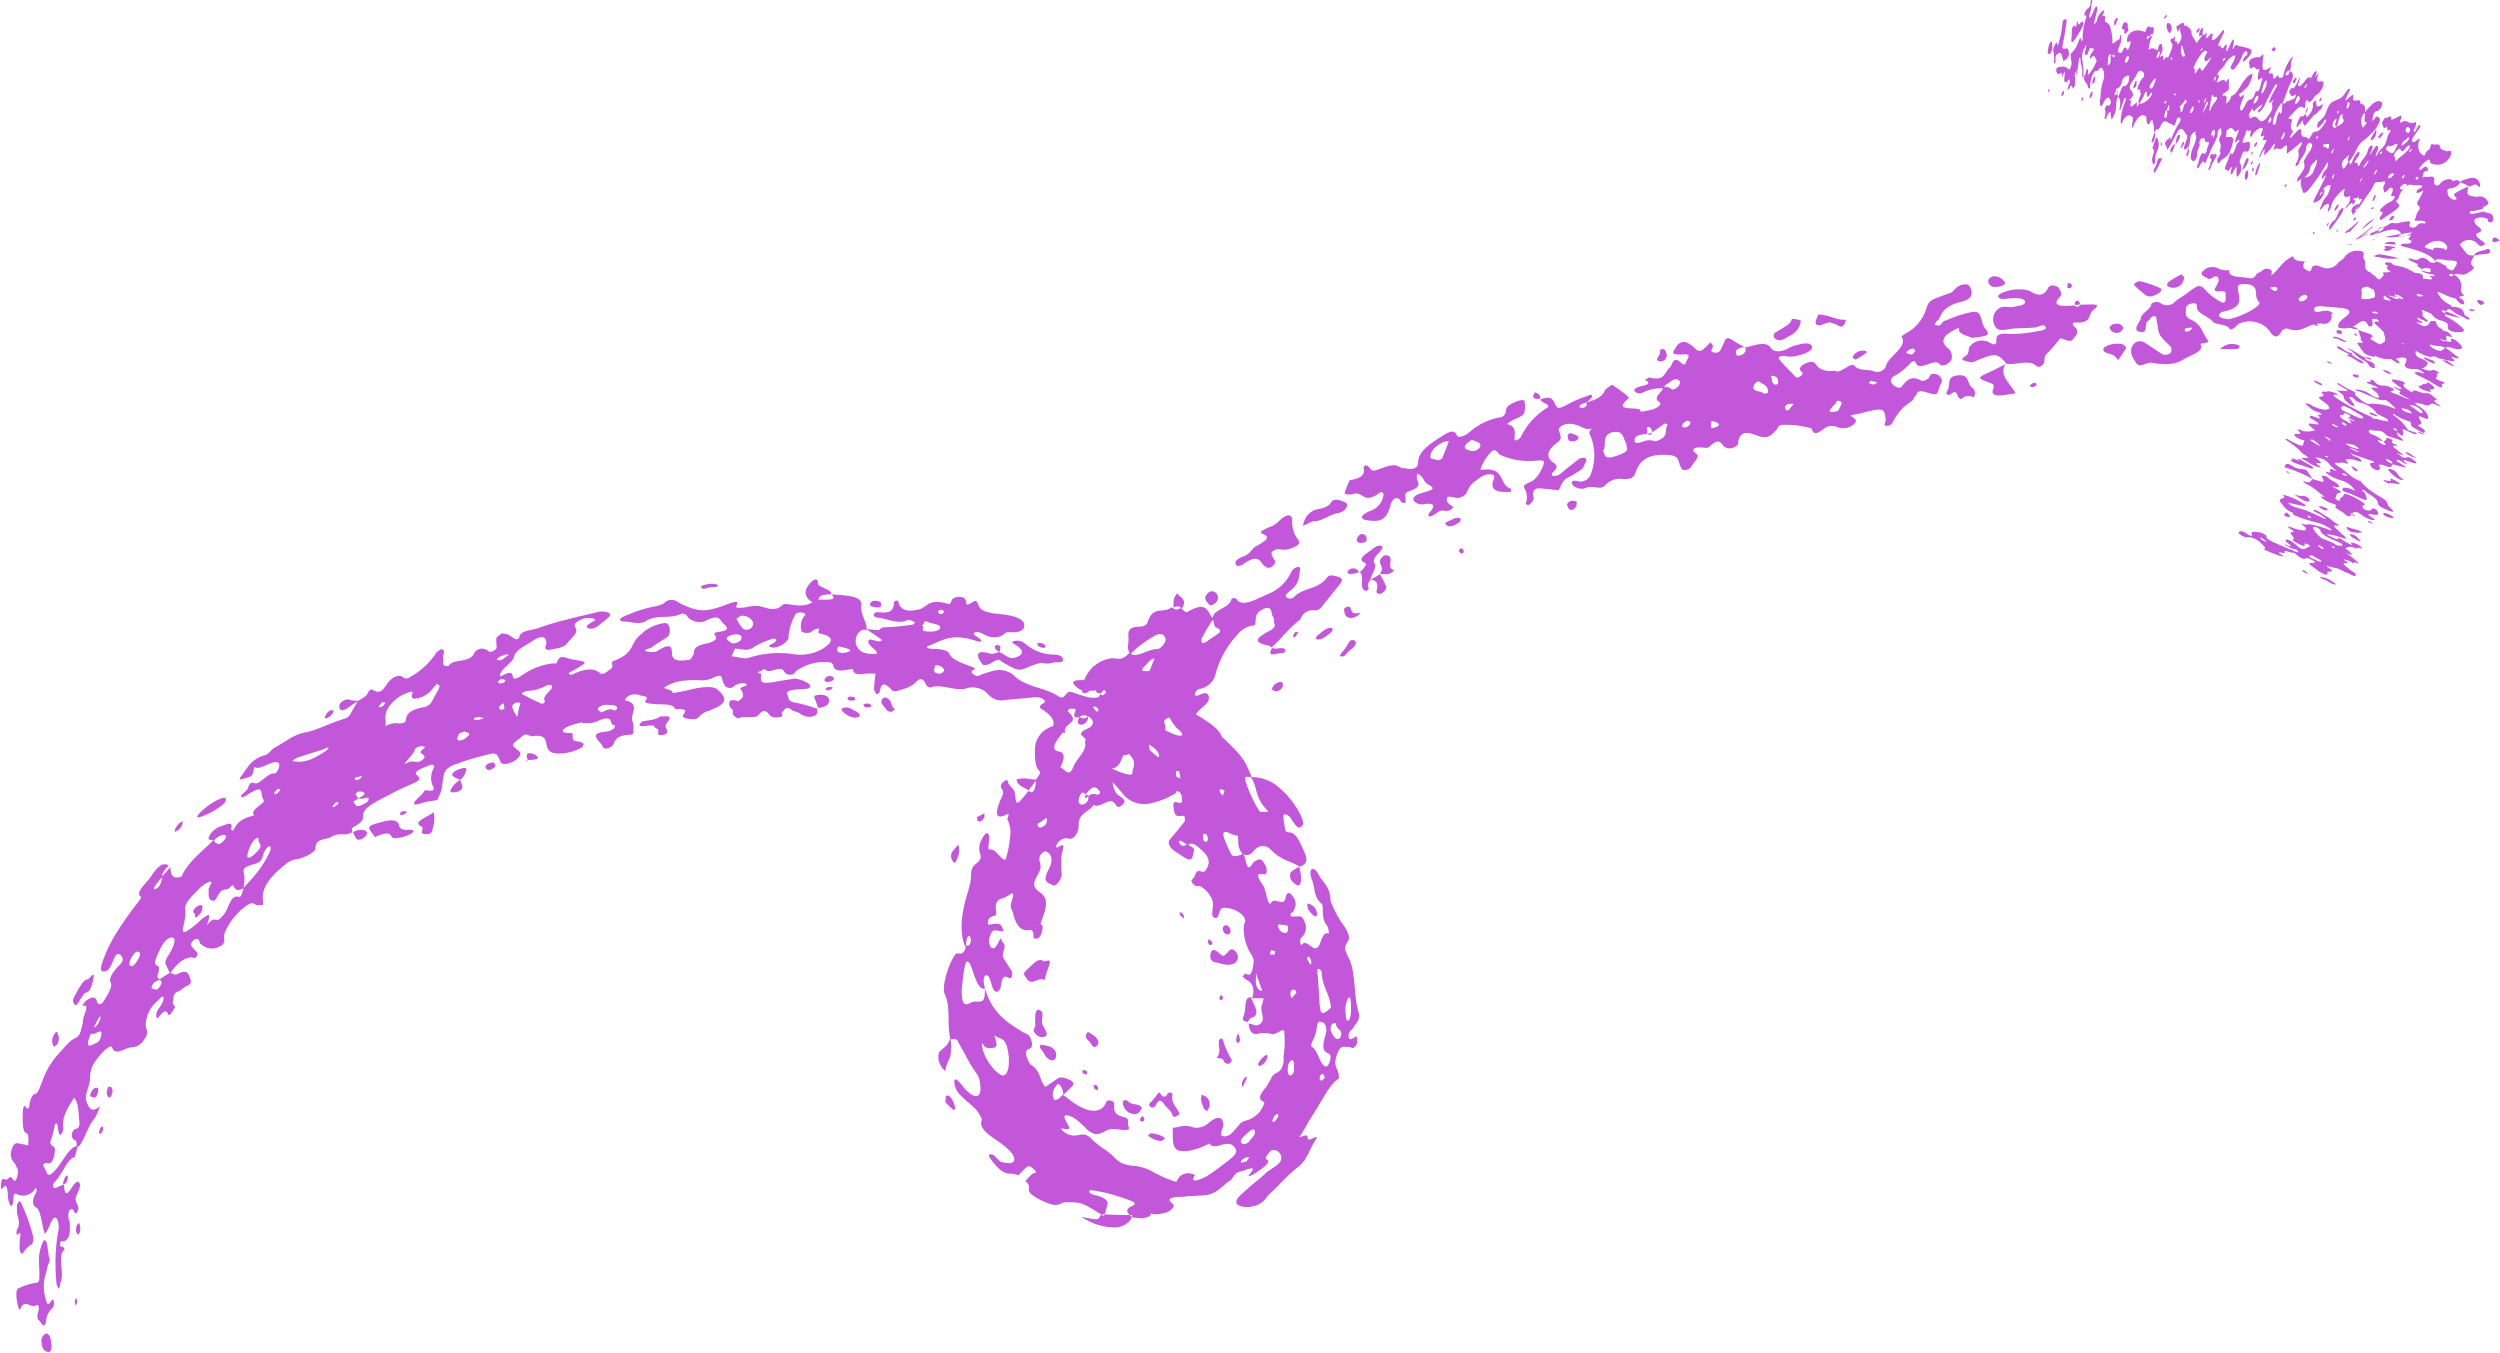 <?xml version="1.0" encoding="UTF-8" standalone="no"?><svg xmlns="http://www.w3.org/2000/svg" xmlns:xlink="http://www.w3.org/1999/xlink" fill="#000000" height="147.7" preserveAspectRatio="xMidYMid meet" version="1" viewBox="-0.1 -0.0 272.9 147.7" width="272.9" zoomAndPan="magnify"><g data-name="Layer 2"><g data-name="Layer 1" id="change1_1"><path d="M147.63,112.18c.24-.47.83-.85.58-1.67-.57-1.81-.29-4.19-1-5.75-.38-.85-.69-1.16-.3-1.8.26-.4.45-.61-.19-1.74a11.81,11.81,0,0,1-1.58-2.88c0-1.52-.83-2-1.28-2.83-.27-.54-.56-.72-.76-.63s-.21.66.06,1.29c.31.82.11,1.72,1,2.48.33.29-.15,1.45.56,2.34.19.23.31,1,.17.91-.72-.24-.73,1.25-1.22,1.57s-1.18-1-1.64-.36c-.16.21-.25-.37-.19-.55s.22-.3.34-.44a1.49,1.49,0,0,0,.1-1.56c-.26-.67-.56-.51-.82-.52a.76.76,0,0,0-.16,0h-.49c-.11-.53.22-.34.29-.57.12-.4.46-.72,0-1.5s-.78-.49-.86,0c-.19,1.12-1.2-.09-1.56.55-.23.38-.37-.2-.5-.59a5.53,5.53,0,0,0-.34-1.18c-.93-1.38-.69-1.42.08-1.31.31.06.34-.54.09-1-.43-.87-.74-.63-1-.49a.78.78,0,0,0-.37.3c-.7,1.2-.68-.48-1-1,.82.34,1-.39,1.48-.7a1.12,1.12,0,0,1,1.43.14c1.22,1.25,2.2,1.28,3.23,1.92.44-.17,1.06-.41.5-1.6-.3-.64-.84-2.21-1.67-2.14a1.52,1.52,0,0,1-.36-.12,9.1,9.1,0,0,1-.26-1.63c0-.45.63-.15.89.31.76,1.3,1,.89,1.21.65s-.13-1-.53-1.69a9.28,9.28,0,0,0-2.44-2.74,4.46,4.46,0,0,0-2.58-.82c-.8-1.91-.87-2.14-3.27-4.42-.34-.89-1.31-1.46-2.21-2.06l-.62-.39.15-.18c.43-.58,1.4-1,1.27-1.72-.08-.43-.4-.5-1-.22-.25.11-.53.18-.53-.06a.72.72,0,0,1,.52-.58,2.15,2.15,0,0,0,1.78-1.78A10.12,10.12,0,0,1,135,69.26a2.57,2.57,0,0,1,1.89-1c.19-.59-.17-1.27.9-1.77s.81.54,1.11.91c.12.17,0,.49.12.7s0,.49-.62.81c-1.35.7-1.5,1.09-.71,1.39.32.13.82.11,1,.39,1.12-1,1.92-2.15,3.18-3.08a1.37,1.37,0,0,1,1.4-1,.89.89,0,0,0,.9-.36l2.07-2.58c.32-.4.08-.61-.29-.71s-.89-.27-1.12,0c-1,1.43-2.57,1.12-3.64,2.17a.6.6,0,0,1-.86.06c-.19-.2,0-.38.41-.7,1.1-.85.9-1.55,1.09-2.29,0-.21,0-.38-.37-.28a1,1,0,0,0-.62.55,4.68,4.68,0,0,1-2.42,2.33c-1.3.54-2.94,1.59-3.55.59-.07-.12-.5-.14-.54,0-.19,1-2,1.12-2.05,2.07-.61-.57-.5-2-2.8-.64-.17.1-.44-.29-.67-.45-.55.29-.75.13-.94-.08-.17.08-.35.17-.51.23-.77.29-1.68-.23-2.2,1.43-.11.34-.59.47-.9.46-.83,0-1.29.29-1.18,1.11.08.55-.23,1.35.13,1.72-1,1.08-1.41.51-2.06.63a3.62,3.62,0,0,0-1.83.85.44.44,0,0,0-.26.24,3.91,3.91,0,0,0-.8,1.28h-.1c-.64,0-1.67,0-.73.76a1.58,1.58,0,0,0,.58.35c0,.19.07.33.29.32a.7.7,0,0,0,.51-.27,3.57,3.57,0,0,1,.46,0,.62.62,0,0,0,.33-.11c-.16.27,0,.32.44.42a4.38,4.38,0,0,0,.38-.41c.37.32.1.44-.1.56l-.1.06-.18-.18-.21.35c-.58.19-1.23.07-2.76-.49-.58-.18-.62,0-.77.15s-.37.59-.84.27c-1.48-1-3.64-1-4.89-2.3a2.48,2.48,0,0,0-2.19-.51c-.45.11-.87.26-1.31.41-.24.08-.4.34-.89,0s0-.47.2-.65c-1.07-.53-2.52-.77-2.87-1.66-.13-.31-1-.49-1.68-.48s-.93-.21-.58-.33c1.37-.47,2.35-1.43,5-.6.92.32.93.07.46-.29-.27-.21-.74-.4-.4-.57s.79.12,1.14.28a2.06,2.06,0,0,0,1.71.12c.33-.13.47-.48.86-.44,1.53.14,1.85-.44,1.64-1-.3-.7-2-.94-3-1-1.4-.19-1.79-.45-2-1.07s-.56-.2-.78-.08c-.61.33-.46,0-.52-.19s-.08-.46-.73-.51a1.2,1.2,0,0,0-.69.19c-.26.18-.2.69-.53.59-2.25-.68-2.23.4-3.27.61s-1.6.14-2-.39a2.08,2.08,0,0,1-.22-.6c-.67.07-.39.37-.46.57-.17.47-.26.88-1.77.7-.31,0-.42.18-.39.33s.12.24.58.3c1.06.13,2.07.73,3.13.22a1.58,1.58,0,0,1,.55.14c.31.16.21.28-.07.38a27.12,27.12,0,0,1-3.11.29c-.24,0-.38.19-.56.31l-1.31-.11c0-.84-.72-1.67-.59-2.53s-.71-1.14-3.25-1.26c.75.76-.65.52-1.42.58,0-.42.47-.6,1.37-.59.22-.59-1.8-.78-1.41-1.41,0-.07-.16-.16-.25-.24a1.72,1.72,0,0,0-.43.21c-.75.78-1.11,1.56.07,2.32a2.93,2.93,0,0,1-1.74.31c-.54,0-1.29-.28-1.52-.05-.91.88-1.78.27-2.63.13a5.6,5.6,0,0,0-1.57.17c-.38,0-1,.14-.85-.2s.28-.61-.82-.23c-2.55,1-3.26.9-5.08.1-.27-.12-.46-.29-.74-.41a1.05,1.05,0,0,0-1.07.1c-.51.5-1.45.52-2.26.76a17.29,17.29,0,0,0-2.33.86c-.58.25-.53.54.11.55s1.62.38,2.33-.06c1.14-.72,2.51-.23,3.67-.72a.62.62,0,0,1,.88.31,1.84,1.84,0,0,0,1.84.44c1.62-.85,1.6-.2,2,.2s1,.78-.69,1c-.4.07-.22.25-.13.39.27.42-.3.69-1.06.86-1,.2-1.31.52-1.29,1,0,.22-.25.48-.4.73-1.54.28-2,0-2-.72s-.21-1.13-1.67-.17a2.25,2.25,0,0,1-1.1,0c-.51-.22.36-.28.55-.43.5-.39,1.12-.75,1.67-1.11s.34-1.61-.21-1.56a4.67,4.67,0,0,0-2.15.83c-.21.14-.32.3-.51.45-1.21.92-.57,2-3,2.88-.36.13.3.6-.49,1-.22.24-.71.49-.88.35-.58-.51-1.33-.63-2.67-.08-.25.11-.57.3-.74.14s.24-.28.48-.41c1.69-1,1.53-.87-.12-1.18-1-.19-1.35-.67-1.76.43l-.44,0a7.3,7.3,0,0,0-3.28,1.26c-.85.58-1,.46-1.07.1-.09-.59-.68-.29-1.34.08-.27-.67,1.36-1.46,1.48-2.15s1.21-1.21,2.06-1.76,1.33-.52,1.44,0a.72.72,0,0,1,0,.47c-.15.3-.09.62.47.5s1.49-.2,1.84-.69,1.34-1.18.9-1.72c-.26-.32.1-.73.95-1a2.26,2.26,0,0,1,.9,0c.28,0,.45.14.08.33-.62.31-1,.71-.34.78s1-.44,1.39-.7c.15-.1.27-.21.4-.31.34-.27.56-.54.25-.73a2.11,2.11,0,0,0-1.45,0c-1,.23-2.08.47-3.11.75a30.77,30.77,0,0,0-3.07.91c-.87.31-2,.27-2.12,1a.33.33,0,0,1-.52.17c-.28-.15-.47-.33-.77-.47a3.63,3.63,0,0,0-.66-.09c-.19.17-.52.37-.55.5-.07.37.06.7,0,1.07,0,.21-.61.56-.87.37a1,1,0,0,0-1.62.33c-.59,1-2.26.43-2.73,1.28-.88.07-.49-.45-.57-.74s.07-.63.07-.93c0-.09-.19-.11-.29-.17a2.59,2.59,0,0,0-.52.35,8.05,8.05,0,0,1-2.47,2.44c-.58.34-.82.56-1.12.31-.54-.44-1.33,0-1.78.64s-.75,1.23-1.6.71c-.32-.19-.5.26-.61.47s-.6.51-1,.74l-.63-.06c-.33,0-.45-.33-1.13.14-.42.31-.37,1,.13.92s1-.69,1.57-.92l-.68,1.17a1.1,1.1,0,0,1-.76.69c-1.38.42-3.18,1.3-4.16,1.47-1.32.2-2.38,1.13-3.49,1.71-.3.15-.58.69-1,.79a3.3,3.3,0,0,0-1.65,1c-.38.44-.66.94-1,1.36s.15.28.43.18.86-.11.93-.74a3.05,3.05,0,0,1,.16-.52c.4.47,1.87-.68,2.46-.5s-.13,1.27-.23,1.23c-.68-.22-1.68,1.23-2.2,1.06-.72-.25-.61.43-.87.71l-.68.66.17.21c2-1.19,2-1.18,2.15-.19,0,.24.3.52.15.67-.53.52-1.45,1-1,1.43-.83.29-1.71.39-2.28,1.67,0,0-.29,0-.23-.25.22-.77-.5-.45-1.14-.2a2.17,2.17,0,0,0-1.17.89c-.41.7.07.56.37.6-1.25,1.28-2.81,2.4-3.49,4-1,.32-1.19-.26-1.2-1.06l-.88,1c-.09-.32.32-.75.68-1.16-.44-.28-1-.24-1.88,1.12-.46.77-1.87,1.81-1.14,2.31.13.09-.68,1-1.07,1.55-.65.9-1.28,1.81-1.83,2.73a15.89,15.89,0,0,0-1.32,2.85c-.29.86-.12,1.06.27,1s.63-.46.84-1,.42-.92.63-.91.45.26.48.6-.41.63-.65.93c-.52.63-.89,1.17-.65,1.62s-.42,1.43-.77,2-.67.33-.75,0c-.16-.56-.58-.46-1.15-.06-.16.11-.53.67-.4.61,1-.41-.18,1.43.05,1.77-.22.61-.21,1.45-.83,1.71s-1.18,1-2.09,2a8.63,8.63,0,0,0-1,1.48c-.27.55-.51,1.15-.75,1.79-.17.44-.36.82-.56.83s-.53.4-.63,1.22c0,.29-.2.51-.31.32-.24-.4-.41-.25-.42.77s0,1.87.43,2c.23,0,.2.66.18,1.32-.41-.09-.81-.19-1.22-.25-.2,0-.45.14-.6.73a1.31,1.31,0,0,0,.11,1.19c.11.18.26.25.34.5s.36.44.19,1.08c-.19.93-.42.58-.59.32s-.37,0-.56.14-.54-.41-.63.39c-.15,1.29.3.22.46.31.32.16.21,1.16.35,1.65s.29.74.45.32-.05-1.23.38-1.1a1.52,1.52,0,0,0,2.06-.57c.16-.22.22.27.12.43-.58.92-.3,1.49-.07,1.58.59.24.65,1.87,1,2.92.32-.22.53-1,.81-1.47s.45-.32.62.06a2.4,2.4,0,0,1,0,1.37,21.18,21.18,0,0,0-.17,5.15,1.61,1.61,0,0,0,.25.88c.15.05.15-.53.26-.81.38-1-.44-2.9.42-3.45a1.13,1.13,0,0,0-.16-.27c-.12-.11-.4,0-.36-.29.08-.63.3-.26.46-.34.52-.27.69-.78.6-2,0-.26-.14-.42-.15-.67,0-.78.19-.83.38-.83s.19.15.26.29.27.3.4-.14a.93.93,0,0,0-.13-.81c-.19-.47-.17-.51.25-1.48a3.05,3.05,0,0,0,.14-.49c-.05-.17-.11-.34-.21-.37-.38-.09-.75.81-1.1,1.13s-.44-.17-.45-.86c-.35.14-.7.3-1,.42-.07,0-.14-.08-.19-.18a.47.47,0,0,1,.1-.43c.76-.63,1.48-2.74,2.27-2.78a9.85,9.85,0,0,1,.33-1.18s.07,0,.1,0c.67-.77,1-2.31,1.75-3.09a6.67,6.67,0,0,0,.56-1.3c-.86.77-1.21.3-1.5-.56-.22-.68.43-1.77.4-2.37a3.25,3.25,0,0,1,.83-2.28c.57-.8,1.47-1.56,1.58-1.2.36,1.07,1.48-.06,2.2,0a1.63,1.63,0,0,0,1.29-.83c.65-.85.19-1.09.19-1.58A3.49,3.49,0,0,1,17,109.35c.3-.24.7-.87.76-.39,0,.3-.18.64-.52,1.11-.48.67-.28,1.35,0,.94.65-.84.86-.65,1-.33s.27,0,.45-.23.38-.53.28-.63a.54.54,0,0,1-.19-.55c.09-.43,0-.86.67-1.08.22-.09.53-.43.78-.53.55-.22.55-.43.46-.75-.17-.61-.36-1.15-1.36-.61-.33.19-.56,0-.83-.09.92-1.31,1.75-1.77,2.46-1.68.13,0,.16.17.39-.1a.52.52,0,0,0,.11-.39c-.21-.28-.48-.5-.69-.8-.07-.1,0-.38.27-.62a.69.69,0,0,1,.37-.13c.32,0,.21.42.38.53a1.73,1.73,0,0,0,1.94.37c.44-.17.69-.4.65-.81a1.52,1.52,0,0,1,.11-.9A7.17,7.17,0,0,1,26.62,99c1.06-.85,1-.07,1.5-.2.07,0,.08,0,.14,0s.24,0,.36,0a1.91,1.91,0,0,0,0-.32c-.22-1.43.53-2.61,2.52-4.19a2.16,2.16,0,0,1,.92-.46c1-.11,2.25-.81,2.27-1.17,0-1.22,1.13-.94,1.76-1.31.93-.56,1.36,0,2.3-.52-.05-.17-.25-.36.15-.58.67-.35,1-.72,1-1-.15-.94.95-1.5,2.24-2.17.82-.45,1.73-.91,2.54-1.27,1.19-.52,1.72-.64,1.07-1.22-.4-.36.6-.74,1.26-1s.72,0,.56.33a2.11,2.11,0,0,0,0,2c.19.52-.37.37-.71.36a1.09,1.09,0,0,0-.24,0c-.2.48-1.06,1-1.15,1.38s.75,0,1.24-.11.85-.14,1.27-.21a6.28,6.28,0,0,0,.44-1c.14-.61.16-1.19.3-1.79.07-.34.28-.67.94-1a28.22,28.22,0,0,1,4.34-1.29.64.64,0,0,1,.53.16,7.24,7.24,0,0,1,.39.79c.1.18.37.25.81.13a2.21,2.21,0,0,0,1-.52c.31-.29.43-.56.24-.77s-.44-.34-.62-.53c-.34-.36.5-.75.85-1.09.55-.54.76,0,1.25-.07,1.19-.19,1.35.31,1.45.82s.17,1,1.15,1.07a5.1,5.1,0,0,0,2.69-.64c.52-.44.09-.6-.56-.7s-.27-.6-.48-.89c-.43,0-.95,0-1-.19s.39-.49.88-.65.73-.21,1.09-.31a3,3,0,0,0,2.1-.28c1.56-.54.91.42,1.5.57.33.09-.07.63-.81.69-1.36.14-1.24.48-1,.87.14.21.39.39.5.6s.14.43.51.39a1,1,0,0,0,.78-.5c.17-.5.43-.92,1.67-1,.63,0,.47-.29.48-.46a2.53,2.53,0,0,0-.09-1c-.36-.75,1-1.9-.84-2.31,0,0,.14-.3.33-.42a1.43,1.43,0,0,1,1.32-.12c.3.11,1,.07.67.47s.28.44,1,.49c.86.07,2-.08,2.17.57.82-.07,1.35,0,.93.53-.26.32.08.45.58.52s.89.07,1.14-.28a2.2,2.2,0,0,1,1-.6c1.89-.72,2.25-1.26.9-2.39-.46-.38-2-.18-3.09.12-.56.14-1.15.22-1.73.33.09-.4-1.16-.45-.86-.65a4.56,4.56,0,0,1,2.13-.71,11.27,11.27,0,0,1,1.51-.06,3,3,0,0,0,1.7-.28c.55-.27.82-.27.91.09a2.33,2.33,0,0,0,.34.84.69.69,0,0,0,.91.07,1.57,1.57,0,0,1,1.22-.37c.77.24-.67.37-.44.66A1,1,0,0,1,81,76c0,.18-.32.37-.5.56-.93-.33-1,0-1,.36s.51.49.39.83.55.72.65.66c.65-.36,1.87.18,2.27-.48.11-.18.6-.55.93-.08.22.31.41.55,1.18.45s.13-.43.41-.61.27-.72,1-.18c.21.15.66.21.89.37a1.59,1.59,0,0,0,1.45.31c.58-.17.4-.53.44-.82a17.56,17.56,0,0,0-2.27-.65c-1-.08-.86-.64-1-1s.71-.44,1.34-.48,1.08,0,1.17-.33S87,74,86.51,74.09s-1.17.19-1.75.29c-1.72.32-1.91.23-1.76-.85-.53-.07-.44-.17,0-.29.21-.23.41-.25.62,0,.59.14,1.56-.64,1.92.13a.78.78,0,0,0,.53.29c.55,0,.57-.21.71-.39a5.31,5.31,0,0,1,3.3-1c.42,0,.72.08.77.35.18.92,1.29.48,2.16.41,0,.42.26.67,1.3.51a10.94,10.94,0,0,1,1.16,0c-.06.54-.14,1.09-.16,1.64,0,.19.15.39.24.59.43-.07.37-.29.42-.47.16-.52.3-1,1.25,0,.29.3.69.12,1,0a4.33,4.33,0,0,0,1.43-.61c.53-.52.87-1,1.4.15,0,.08.24.15.37.23,1.07-.51,2.79.43,3.91.09a2.3,2.3,0,0,1,2.46.65,1.89,1.89,0,0,0,1.9.59l2.89-.26a1.59,1.59,0,0,1,1.09.13c.63.41.09.47-.1.64s-.17.36-.06.43c1.07.65,1.55,1.29,1.36,1.89l-.2.1a2.64,2.64,0,0,0-1.8,2.48c0,.87,0,1.9.48,2.34.27.24-.2.63-.35.95-.71,0-1.27-.29-2.14,0,.16.76.85.82,1.32,1.18l.78-1.05a2.5,2.5,0,0,1-.16,1c-.29.44-.45.17-.63.12-1.27,1.56-1.33,1.67-1.45.44-.07-.83-.74-.88-.84-1.61,0-.07-.28,0-.43.16-.35.29-.33.55-.24.71a.76.76,0,0,1,.07.89c-.79,1.69-.86,2.71.58,1.92.3-.16,0,.47,0,.58a3.15,3.15,0,0,1,.31,1.86,11.47,11.47,0,0,1-.51,2.55c-.72-.09-.92-1.21-1.77-1.12-.28,0,.17-1.35-.11-1.71a.22.22,0,0,0-.3,0,2,2,0,0,0-.39.55,2.07,2.07,0,0,0-.24,1.53c.3.7-.11.93-.57,1.32a1.41,1.41,0,0,0-.38,1,4.83,4.83,0,0,1-.21,1.44c-.12.5-.29,1-.44,1.58-.47,1.77-.57,3.78.07,5-.38,1.08-.75.43-1.12.71a7,7,0,0,0-.92,2,5.68,5.68,0,0,0-.34,2.16c.82,1.63.27,3.22.71,5.15.29,0,.63-.17.82.21.29.63.69,1.22,1,1.85a14.25,14.25,0,0,0,1.14,1.81,2.24,2.24,0,0,1,.24.73c.32,1.73-.35,2.17-1.7.71-.08-.09-.17-.22-.25-.32-.44-.52-.89-1-.82-.21a2.21,2.21,0,0,0,.76,1.41c.41.42.86.77,1.33,1.19a3.81,3.81,0,0,1,.92,1.37c-.33.71.31,1.38,1.22,2s2.1,1.45,2.28,2.14-.56.74-1.39.48c-.18,0-.75-.74-.89-.78-.4-.09-.79-.14,0,.83,1.47,1.82,1.8.93,2.75,1.43.26-.27.51-.55.79-.79s.37-.36.9.12,0,.37-.16.49a9.58,9.58,0,0,0-.76.8c1,.83-.43.93,1.35,1.9a7.68,7.68,0,0,0,1.54.65,1.31,1.31,0,0,0,1-.11,1.14,1.14,0,0,1,.68-.13c1.66,0,1.65.05,4,1.52a9.27,9.27,0,0,0,.41-1.39c0-.31-.32-.65-1.26-.88-.47-.11-.81-.27-.74-.46s.31-.1.54-.06c.44.09.86.14,1.3.25s.9.23,1.48.43c1,.36,2.19.61,1.35,1s-.58.71,0,1.23c1.4.22,2,0,2.06-.4a3.21,3.21,0,0,0,1.8-.18,1.37,1.37,0,0,0,.68-.6c.18-.34-1.16-.75.08-1,.36-.09.85,0,1.38-.11l1.57-.09a3.08,3.08,0,0,0,1.9-.65c.42-.32.72-.65,1.19-.95s.34-.85,1.31-1.06c.51-.11,1.77-.75.9.29-.39.44.1.23.48,0,.84-.55,2-1.3,1.27-1.6-.14-.06.11-.48.46-.84a.54.54,0,0,1,.26-.15.85.85,0,0,1,.94.84c.09.67-1.05,1.13-1.66,1.64-.74.74-1.53,1.26-2.05,1.79A7.76,7.76,0,0,0,135,130.8c-.2.32-.19.59.08.76a2.26,2.26,0,0,0,1.57.12,2.34,2.34,0,0,0,1.66-1.2c1.18-1,1.89-2,3.31-3.1,1-.82,1.2-1.88,1.92-3,.47-.75-.91.4-.89-.14s-.54-.18-.91-.11c.25-.38.5-.79.73-1.19a12.75,12.75,0,0,1,.66-1.12c1.12-1.68,1.94-3.54,2.91-4.07a2.73,2.73,0,0,0,0-.38c-.05-.73-.62-.87-.25-2.09s.73-1,1.11-1c.16,0,.32,0,.48.07s.21.07.32,0a.84.84,0,0,0,.36-.83c0-.58-.22-.32-.38-.23s-.54.36-.56-.19S147.45,112.49,147.63,112.18ZM136.45,84.84c.8,1.22.33,2.1,1.8,3.63.28.29-.52.07-.8.18a13.86,13.86,0,0,1-1.56-3.29C135.64,84.6,136.11,84.82,136.45,84.84ZM131.08,69.7a14.81,14.81,0,0,1,1.24-2.06c.1.32.08.76.37.88.93.4,0,.73-.72,1.26C131,70.57,131,70,131.08,69.7ZM8.1,123.26c-.13,0-.31.24-.35.58a.68.68,0,0,0,.13.5c.18.16.46.09.37.79-.81.09-1.53,1.76-2.28,2.56-.43.45-.76.86-1,.23a5,5,0,0,0-.37-.69c.23-.47.37-.22.55-.23s.49,0,.67-.87,0-.94-.26-1.07a.66.66,0,0,1-.17-.4,13.25,13.25,0,0,0,.49-1.82c.07-.29.25-.26.3,0a4.36,4.36,0,0,0,.21,1c.12.2.45-.35.42-.61-.21-1.47.61-2.37,1.16-3.4.47.4.49,1.51.58,2.47C8.67,123,8.42,123.2,8.1,123.26Zm2.41-11.83c.12-.22.27-.55.38-.43a1.47,1.47,0,0,1-.16.5,1.23,1.23,0,0,1-.59.69C10.26,111.93,10.38,111.68,10.51,111.43Zm.43,1.63c-.17.82-.58.78-.85.93-.61.34-.84.13-.26-1.15a.72.72,0,0,0,.36,0C10.52,112.77,11.11,112.22,10.94,113.06ZM14.8,105c-.31.45-.55.53-.69.42s-.12-.53.27-1.09.54-.46.71-.41C15.29,104.13,15.16,104.45,14.8,105ZM17,96.47c.19-.26.41-.5.62-.75a5.29,5.29,0,0,1-.16.63A1.22,1.22,0,0,1,17,97a.37.37,0,0,1-.19.07C16.55,97,16.84,96.71,17,96.47Zm.43,11.08c-.2.42-.51.59-.64.45s-.6.07-.18-.59c.13-.22.46-.33.7-.47C17.45,107.05,17.64,107.15,17.44,107.55Zm.84-3.25c-.24.36-.38.69-.3.9s.31.68.47,1c-.38.22-.75.45-1.1.7-.21-.09-.38-.21-.11-.79,0-.24.06-.64-.08-.67-.67-.14-.12-1.07.32-2,.34-.68.88-1.19,1.28-1.09S18.94,103.25,18.28,104.3Zm9.4-12.63c.29-.26.43-.23.46-.06-.13.51.72.52-.31,1.5-.32.31-.64.59-.86.5S27.2,92.13,27.68,91.67Zm-3.46-.53c.33,0,.56.11.11.62s-.62.36-.8.28-.17-.19-.25-.29A1.92,1.92,0,0,1,24.22,91.14Zm1.84,6.78c-.73-.24-.94.39-1.23,1a3.41,3.41,0,0,1-.93,1.38c-.47.36-.53-.31-1.26.51-.34.39-.05-.07,0-.2.19-.92.17-.92-.76-.24a8.28,8.28,0,0,1-1.72,1.35c-.57.17-.13-.8-.09-1.31a4,4,0,0,0,.08-1c-.21-.8.77-1.63,1.52-2.41a3,3,0,0,1,1.12-.75c.47-.11-.12.59-.1.84,0,.5-.1,1.12.4,1.22.26,0,.23.13.64-.61s.76-.53,1.11-.67l.44-.41c.3.23.28.84,1.19.34C26.45,97.29,26.14,98,26.06,97.92Zm3.33-5a11.51,11.51,0,0,1-1.17,2,22.91,22.91,0,0,1-1.74,2,4.85,4.85,0,0,0,.1-1.38c-.15-.55-.24-.88,1-1.19s.88-1,1.28-1.55c.17-.23.37-.47.53-.39S29.38,92.76,29.39,92.92Zm.82-6.35c-.31.2-.45.16-.31-.09a2.45,2.45,0,0,1,.36-.38l.27.09A2.07,2.07,0,0,1,30.21,86.57Zm5.12-4.51c-1.48,1-2.46,1.25-3.52,1l.54-.36,2.84-.89c.21-.07.56-.33.59-.14A1.94,1.94,0,0,1,35.33,82.06Zm1.12,6c-.22.1-.28,0-.16-.13a4.47,4.47,0,0,1,.29-.35l.29,0C36.85,87.72,36.74,87.88,36.45,88ZM39,87.17s-.06-.06-.06-.11c0-.21-.47-.24,0-.62a1,1,0,0,1,.56,0C40,86.69,39.33,86.94,39,87.17Zm-.32-2.28.76-.19c-.13.15-.19.3-.29.35a.92.92,0,0,1-.46.11C38.59,85.14,38.66,85,38.66,84.89Zm1,2.84c-.36.19-.72.35-.9.21a1.94,1.94,0,0,1-.31-.44c.17-.1.34-.22.52-.32a3,3,0,0,0,.42,0c.3,0,.74-.23.73,0S40,87.57,39.68,87.73Zm1.79-10.54a.63.63,0,0,1-.24,0l.36-.53c.15,0,.35,0,.35.06S41.8,77.06,41.47,77.19Zm4.38,5c.17.22.71.35.13.78s-.86,0-1.45.22l-.49.22c.37-.55,1-1.08,1.15-1.59,0-.16.4-.34.69-.35s.57,0,.27.24S45.74,82.09,45.85,82.22Zm1.88-6.88c-.22.41-.45.84-.68,1.25a1.26,1.26,0,0,1-.86.63c-1.39.25-1.95.67-2,1.47,0,.27-.64.35-.91.29a2.08,2.08,0,0,0-1.3.33c.1-.78-.31-1.45.69-2.51a3.75,3.75,0,0,1,1.36-1c.55-.24,1.06-.45.87,0-.12.33-.07.58.51.47a2.76,2.76,0,0,0,1.56-.87l.59-.69C48,74.75,47.89,75,47.73,75.34Zm3.25,5a1.22,1.22,0,0,1-.86.52c-.3,0-.35-.12-.29-.29s.13-.31.2-.47l.57-.23C50.78,80,51.37,79.94,51,80.35Zm1-1.71c-.32,0-.44,0-.25-.25a1.22,1.22,0,0,1,.44-.06,3.27,3.27,0,0,1,.56.1A7.72,7.72,0,0,1,51.93,78.64Zm3-7.14a2.63,2.63,0,0,1,.49,0l-.85.6c-.2,0-.45,0-.45,0C54.15,71.77,54.56,71.62,55,71.5Zm-.27,6c-.31.07-.4-.19-.21-.42a2,2,0,0,1,.34-.27.57.57,0,0,1,.08.23C54.92,77.15,55.12,77.36,54.7,77.46Zm.27-3a1.21,1.21,0,0,1-.51.14c-.38-.08-.14-.29.15-.49C54.72,74.18,55.21,74.14,55,74.41Zm1.56,2.87c-.06.32-.11.63-.17.94L56,77.68c-.1-.3-.2-.43-.18-.58s.2-.35.55-.42c.13,0,.32,0,.33.13A1.48,1.48,0,0,1,56.53,77.28Zm3.56-2.15c-.4.48-1,.94-.73,1.37.06.09-.16.36-.45.23-.72-.33-1.38-.66-2-1-.18-.11.16-.27.52-.36a4.7,4.7,0,0,0,2-.52C60.09,74.57,60.29,74.89,60.09,75.13Zm6.45,2.26c-.45,0-.69.22-1,.33-.16-.18-.65-.26-.23-.6a1.44,1.44,0,0,1,1.07-.21c.5,0,1,.09.86.39C67,77.76,66.75,77.41,66.54,77.39ZM80.77,67.22c.87-.08,1.58.63,1.27,1.13a.6.6,0,0,1-.48.36.56.56,0,0,1-.66-.21,3.92,3.92,0,0,1-.59-.93C80.27,67.48,80.62,67.33,80.77,67.22ZM79.3,69.84c-.23-.27.23-.49.73-.57s.76.06.81.3-.2.58-.89.67C79.79,70.26,79.44,70,79.3,69.84Zm10.54.9a4.89,4.89,0,0,1-3.37.66,10.75,10.75,0,0,0-4.72.37c-.53.23-1.31-.06-2-.13l.38-.83c.73,0,1.41.37,2.13-.22a8.89,8.89,0,0,1,1.92-.84c.18-.08.42,0,.46.08s-.11.18-.15.28-1.12.39-.36.56,2-.73,1.84-1.18A6.17,6.17,0,0,1,86.77,67a1,1,0,0,1,.81-.1c.14,0,.27.19.21.26a1.63,1.63,0,0,0-.44,1.47c0,.19,0,.42.53.46s.66-.21.93-.36a2.51,2.51,0,0,1,.48-.14c0,.2-.12.5,0,.54C91.36,69.58,90.53,70.22,89.84,70.74Zm2,.54c-.55-.06-.58-.25-.53-.44s0-.34.52-.2.87.24.88.35S92.3,71.27,91.87,71.28ZM95.94,70c-.39.11-1.34-.54-1.24.11,0,.28.48.58.74.87s.28.35,0,.39a3,3,0,0,1-1.17-.11A1.36,1.36,0,0,1,94,68.77a2.1,2.1,0,0,1,.61,0l1.32.9C96.07,69.8,96.35,69.92,95.94,70Zm6.69-3.48c.09.06.27.14.29.21s0,.29-.39.3a.4.4,0,0,1-.18-.14C102.31,66.77,102.27,66.61,102.63,66.56Zm-2.07,1.73c.3-.15.14-.6.6-.37s1.41.25,1.37.62-.76.48-1.29.44C100.08,68.89,101,68.49,100.56,68.29Zm2.38,5a.63.63,0,0,1-.77.24c-.4-.11-.33-.37-.26-.54s-.07-.47.58-.25C102.85,72.85,103,73.08,102.94,73.28Zm35.72,30.49a1.12,1.12,0,0,1,.42.1c0,.12,0,.32-.1.34a1.47,1.47,0,0,1-.45,0C138.59,104,138.61,103.77,138.66,103.77ZM137,106.25c.09.24.17.49.26.72.14.4.28.79.43,1.18-.42,0-.68-.32-.71-1.12C137,106.77,137,106.51,137,106.25Zm-2.57-15.16a3.78,3.78,0,0,0,.56.13c.19.64-.14,1.12.54,2a1.51,1.51,0,0,1-.26.12c-.31.08-.8.3-1-.16a14.37,14.37,0,0,1-.8-1.85C133.28,90.48,134,90.91,134.43,91.09Zm-.85-4.75-.2.52c-.11-.14-.31-.34-.32-.42C133,86.11,133.18,86.05,133.58,86.34Zm-2.32,4.72c0-.08.21,0,.33,0,.18.36.23.68,0,.83a.29.29,0,0,1-.32-.22A1.48,1.48,0,0,1,131.26,91.06Zm-1.82,1.14a.91.91,0,0,1-.4.14.64.64,0,0,1-.36-.25c-.2-.34,0-.35.19-.26A5.48,5.48,0,0,1,129.44,92.2Zm-.66-7.2a4.24,4.24,0,0,0-.49-.24,1.62,1.62,0,0,1,0-.52c0-.09.21-.06.33-.08C128.65,84.44,128.72,84.71,128.78,85Zm-9.47-7.89a.58.58,0,0,1,.23.06c.25.18.36.36.21.46s-.13,0-.21,0l-.31-.39Zm6.07-3.86a4.28,4.28,0,0,1-.62,0c-.41-.08,0-.42.26-.7s.53-.63.9-.67Zm-6.94,13.44c-.21.47-.13.55.25.23a.74.74,0,0,1-.41.84c-.51.22-.76-.12-.58-.69C118,86.2,118.22,86.61,118.44,86.69Zm0,0c.89-1.2,1.19-.65,1.5-.31.14.16-.1.41-.3.36a.91.91,0,0,0-.93.15ZM122.29,83a2.94,2.94,0,0,1,.27-.58c.24,0,.45,0,.54-.14,1.05,1,.39,1.49.4,2.15,0,.31-1.2,0-2.26-.57C121.62,83.9,122,83.65,122.29,83Zm3.52-.77c-.13-.1-.24-.21-.36-.32s-.07-.43-.13-.64c.54.32,1,.69,1.1,1.16S126.06,82.45,125.81,82.24Zm1.27-3.11c-.12-.29-.24-.61.5-.79h0a4.52,4.52,0,0,0,.8,1.17c1,.82.52.94-.22.69a9.27,9.27,0,0,1-1.08-.5A.82.82,0,0,0,127.08,79.13ZM125,70a9.79,9.79,0,0,1,1.12-.69c.65-.23.84,0,1,.37s-.54,1.19-.87,1.17c-.9-.06-2.29,1-2.9.52C123.84,70.84,124.47,70.34,125,70Zm-8.49,7.74c-.09-.08,0-.33.2-.37a1.31,1.31,0,0,1,.64.07c-.22.53-.41,1.07.41.82a.72.72,0,0,1,.94,0l0-.07c.59.4.56.71.39,1-.29.42-1.16.44-1.2,1l.54.51a.62.62,0,0,0-.08.37c.23.87-1,1.79-1.32,2.72-.3.76-.62.53-.84.36l-.53-.4c.5-1,.46-1.6-.13-1.71-.79-.15-.77-.61.22-1.85.06-.08.11-.14.16-.22a.84.84,0,0,0,.31,0,.56.56,0,0,1-.09-.32,2.78,2.78,0,0,0,.12-.26C116.64,78.86,117.63,78.7,116.5,77.69Zm-2.37,11.54a.78.78,0,0,1-.5,1c-.28.13-.45,0-.48-.33Zm-8.4,12.92c.07,0,.17.34.14.49-.12.68-.35.48-.55.55C105.39,102.73,105.43,102.19,105.73,102.15Zm.47,7.16c-.44,0-1,.73-1.25-.22a5.55,5.55,0,0,1,0-1.83,14.53,14.53,0,0,1,.29-1.92c.14-.73.42-.37.56-.11.43.93.75,2.78,1.6,2.65,0,.62,0,1.21-.34,1.35A1.89,1.89,0,0,1,106.2,109.31Zm3.25,8.06c-.6,0-2-1.51-2.31-3-.26-1.11.2-.11.35-.08a1.81,1.81,0,0,0,1,0c.36-.13.08-.81-.06-1.36.51.51,1.17.1,1.47,1.67C110.18,115.88,110,117.35,109.45,117.37Zm5.54,2.68a1.28,1.28,0,0,1,.14-1.49c.12-.12.21-.55.58,0a2.12,2.12,0,0,1,.26.85C115.66,119.66,115.54,120.1,115,120.05Zm21,6.66c-.34.13-.68.23-.65,0a1.66,1.66,0,0,1,.52-.39.5.5,0,0,1,.41,0S136.08,126.59,136,126.71Zm.29-2.16c-.38.33-.62.33-.77.25-.32-.16-.19-.52.38-1,.34-.31.76-.74.94-.47S136.77,124.06,136.26,124.55Zm2.85-2.23c-.13.11-.25.05-.37.06a2.42,2.42,0,0,1,.22-.57c.27-.3.48-.36.45,0A1.64,1.64,0,0,1,139.11,122.32Zm.89-6.95c0,.93-.24,1.49-.78,1.69a1.28,1.28,0,0,0-.62.67c-.18.29-.34.63-.54.9-1.1,1.31-.54,1.38-.16,1.67a3.26,3.26,0,0,1-.62,1.13,3.47,3.47,0,0,1-1,.71c-.4.17-.8.11-1.2.66-.25.27-.5.6-.77.86a1.14,1.14,0,0,1-.92.33c-.51-.11,0-.82,0-1.21a1.07,1.07,0,0,0-.15-.65c-.27-.32-.86-.14-1.59.54a2.06,2.06,0,0,1-1.45.37,2.38,2.38,0,0,0-1.12-.17c-.38,0-.77.19-1.19.18l0,.78c0,1,.09,1.5.66,1.72a2.94,2.94,0,0,0,1.23,0,7.59,7.59,0,0,0,2.13-.79c.11.32.56.42,1.22.19,1.06-.33,1.41,0,1.64.47s-.52,1-1.22,1.53-1.3,1-2.06,1.46c-1.57.74-1.5.36-1.19-.18,0-.09-.41-.2-.72-.21a1.45,1.45,0,0,0-.9.33,3,3,0,0,0-.4.61,11.79,11.79,0,0,1-2.4-1,5.26,5.26,0,0,0-2.16-.74,4.58,4.58,0,0,1-1.37-.29,3.14,3.14,0,0,1-.93-.74,8.22,8.22,0,0,0-1.15-.89,10.29,10.29,0,0,1-1.23-1c-.89-1-1.46-.15-2.39-.47a2,2,0,0,1-.57-.26c-.28-.22-.56-.53-.11-.41,1,.24.56-.29.21-.93s.15-.71,1-.19a9.69,9.69,0,0,1,1.16,1,2.36,2.36,0,0,0,1,.69c.73.12,1.12-.39,1.73-.52a8,8,0,0,1,1.3.08c.5,0,.88.07.69-.38s.22-.82-.46-1c-1.26-.3-1.1-.84-1.1-1.34a.43.43,0,0,0-.35-.47c-.18-.05-.47,0-.51.11-.53,1.49-2.27,1.25-4.26-.41a2.74,2.74,0,0,0-.46-.29l1-1c.12-.12.23-.26,0-.51a1.33,1.33,0,0,0-.44-.23c-.43-.18-.86-.3-1.15-.09L114,118.65c-.64-.71-.49-1.79-1.55-2.4-.11,0-1-1.53-.23-1.74.27-.08.44-.3.26-.93-.21-.79-.57-.69-.94-.92-1.55-1-3.26-1.89-4.13-4.77a3.69,3.69,0,0,1-.13-1c.09-.54.37-.51.54-.27a5.45,5.45,0,0,1,.4,1.09c.34,1,.88.43.94-.07.16-1.29.5-1.07.93-.87.08,0,.23,0,.27-.18a1.21,1.21,0,0,0,0-.54c-.23-.4-.48-.76-.72-1.14s-.39-.55-.17-1.13c.33-1-.33-.76-.23-1.37a1,1,0,0,0-.3.33c-.29.66-.59,1-.91.61a1.36,1.36,0,0,1-.06-1.18c.3-.89.64-.56,1-.55a2.34,2.34,0,0,1,.45.07c-.16-1.15-.81-.83-1.35-.79-.16,0-.38.19-.32-.26s.26-.48.44-.6.54.1.44-.61.06-1.15.56-1.34a2.68,2.68,0,0,0,.74-.3c.53-.41.76-.44.39.61-.22.72.06.88.17,1.3.28,1.24.87,2,1.74,1.82.48-.08.49.37.5.9.31.07.63.15.86-.56.13-.45.22-.87-.09-1l-.25.21.24-.24c.33-1,.86-2.08.42-2.9-.24-.46-.7-.57-1-1-.48-.74.66-1.67.58-2.36a3.4,3.4,0,0,0-.07-.46.88.88,0,0,1,.25-1c.32-.3.52-.11.69,0,.39.33.46,1,0,1.82-.81,1.55.11,1.41.44,1.69s1-.64,1-1.24a8.5,8.5,0,0,1,0-2.14c.19-.77.42-1.28-.4-.77-.19.12-.27,0-.17-.22a1.36,1.36,0,0,1,.33-.46,1.46,1.46,0,0,1,.63-.29c.32,0,.57.23,1-.17a1.83,1.83,0,0,0,.46-1.29c-.07-1.26,1.18-1.41,1.64-2.19.47.4,1.37-.45,1.94-.39s.47,1.22,1.34.23c.34-.38-.44-.74-.73-1a2.39,2.39,0,0,1-.48-1.29,13.51,13.51,0,0,1,1.18,1.36,3.07,3.07,0,0,0,2.57,1,8.24,8.24,0,0,0,3.1-1.16c.12-.08.08-.41.41-.14s.29.58.3.83,0,.44-.44.31c-.72-.23-.47.45-.42.89s.27.63.62.58a4.53,4.53,0,0,1,.52,0c0,.21.11.49,0,.61-.51.7-1.09,1.34-1.62,2-.25.35,0,.87.61,1.27.42.28.86.58,1.25.79.72.36.63-.45.79-.83s-.37-.46-.6-.71c.25-.22.64-.09,1.09.28,1.06.89,1.36,1.47.94,2.26-.13.27-.29.53-.64.39-.59-.23-.59.37-.8.67s-.41.24-.12.64a.64.64,0,0,0,.72.27c.21,0,1,.71,1.12,1,.57.77.32,1.27.29,1.86,0,.22-.05.48.23.6a.25.25,0,0,0,.3,0c.15-.25.24-.57.37-.85.23-.55,2.08,0,2.55.77.3.5.08.6,0,.87a5.15,5.15,0,0,0,.54,2.76c.21.52.67.75.49,1.58-.12.65-.19,1.38-.8,1-.1-.06-.25.18-.38.28a2.62,2.62,0,0,0,.44.39c.65.3.94.94.61,2l1.25,0a3.79,3.79,0,0,1-.18.72c-.28.66.43,1.47-.11,2s-.89,0-1.34.07c.08.78.36,1.14.84,1.11a3.85,3.85,0,0,1,1.69,0c.42.16,1.2-.68,1.35-.31A10.49,10.49,0,0,1,140,115.37Zm-.49-14c-.12-.18-.19-.48-.08-.49a4.32,4.32,0,0,1,1,.12c.11.48,0,.65-.12.76S139.8,101.83,139.51,101.42Zm1.63,15.34c0,.34-.26.64-.42.63-.32,0-.3-.53-.26-1a.88.88,0,0,1,.43-.67C141.19,115.71,141.17,116.26,141.14,116.76Zm-.26-7.81a.87.87,0,0,1-.15-.38c0-.52.23-.57.43-.52s.13.17.24.32C141.21,108.59,141.05,108.79,140.88,109Zm3-3.18a.66.66,0,0,1,.27.38c.06,1.66.9,2.32,1,3.85-1.1,1-1.19.81-1.29-1.42-.05-.72-.1-1.46-.15-2.17C143.66,106.09,143.68,105.67,143.9,105.77Zm-1.07-.64c-.1-.16-.18-.34-.29-.5.08-.07.16-.25.24-.19a.9.9,0,0,1,.24.52C143.06,105.3,143,105.35,142.83,105.13ZM144.16,118c-.07-.09-.23-.13-.21-.26.08-.58.27-.48.39-.46s.11.24.17.38Zm.9-2.13c-.13.38-.31.61-.48.55-.65-.28-.82-1.83-1.49-2.14-.09-.05-.05-.33.07-.61a3.88,3.88,0,0,0,.48-1.54c.1-.83.42-.58.66-.52s.5.65.31,1.31c-.53,1.75-.13,1.87.35,2.11C145.1,115.08,145.24,115.33,145.06,115.85Zm1.21-2.79c-.18.63-.71.34-1-.34a.9.9,0,0,1,0-.88c.11-.19.29-.14.44-.19C145.8,112.54,146.48,112.27,146.27,113.06Zm.79-1.65c-.19,0-.25-.32-.26-.74a2.9,2.9,0,0,1,.25-1.71c.3-.4.3.39.32.84C147.39,110.43,147.39,111.18,147.06,111.41Zm65.8-72a1.2,1.2,0,0,0-.33-1.43c-1-.8-.37-1.55,1.21-2.22-.17.66.77.83,1.47,1.11.78-.18,2.25-.06,1.46-.94a2.13,2.13,0,0,1-.42-.92c-.33-1.18-.46-1.22-2.62-.57-.49.15-.91.39-1.4.54s-.34.71-1,.48c-.35-.13.3-.53.39-.76.31-.79.83-1.4,2.38-1.78,1.17-.28,1.21-.84,1.06-1.35-.06-.2-.19-.49-.47-.54a1.5,1.5,0,0,0-1.26.48c-.16.15-.28.36-.51.44-2.34.81-2.32.81-2.67,1.78a4.52,4.52,0,0,1-1.92,2.48c-.29.19-.83.4-.72.6.63,1.11-1.56,2.1-1.75,3.18a1.05,1.05,0,0,1-1.35.51c-.59-.25-1.55,0-2-.53s-1.21.52-2,.57c-.07,0-.12-.11-.19-.1-1,.13-1.64-.1-2-.55-.17-.24-.32-.57-1-.33s-1,.56-.74.93c.07.09.21.17.19.27s-.16.23-.3.33-.38.15-.49,0c-.59-.63-1.23-1.23-1.76-1.88-.2-.25.15-.44.69-.36a2.66,2.66,0,0,0,1.13,0c1.25-.28,2-.72,1.71-1.14s-1.14-.21-1.85,0a1.93,1.93,0,0,0-.57.22c-.93.58-1.75.46-2,.05-.54-.85-1.74-.29-2.83-.07-.48-.28-1-.54-1.44-.84s-.67-.2-.84.23-.27.59-.4.88a.62.62,0,0,1-.67.29c-.16,0-.34-.11-.34-.2s.19-.37.17-.53-.18-.27-.28-.4c-.17.17-.29.35-.49.52s-.61.69-1.07.25a3.44,3.44,0,0,0-.94-.7.88.88,0,0,0-1.17.35c-.21.42-1,1,.56.91,1.42-.13.36.63.42,1,0,.09-.28.14-.4,0-1-1-1,.12-1.35.44-.58.49-.49,1.54-2.2,1.07a2.8,2.8,0,0,0-.49.25c1.05.59-.45.61-.95.88-.13.07-.25.25-.21.33a.69.69,0,0,0,.85.23,4.27,4.27,0,0,1,2.28-.49c-.24.5-1.15,1.06-.4,1.48.28.16-.07.59-.63.78a9.15,9.15,0,0,1-1.42.28c.2-.76-3.34.22-1.33-1.43.12-.1-.2-.37-.39-.52-.43-.34-.92-.65-1.38-1-.29.22-.75.46-.82.65-.24.67-1,1-1.93,1.28.21-.24.57-.49.55-.66,0-.34-.6,0-.9.1a9.88,9.88,0,0,0-1.45.62c-1.36.72-1.4.74-1.75,0-.21-.43-.4-.79-1.52-.39,0,.46,1.37.54.6,1a7.46,7.46,0,0,0-2.77,3.15,1.3,1.3,0,0,1-.45.32s-.23,0-.23,0c0-.71.3-1.52-.82-1.77a5.21,5.21,0,0,1,.74-.48c.51-.23,1.09-.44,1.17-.8a3.17,3.17,0,0,0,0-1.23c0-.15-.43-.12-.75,0-.61.25-1.25.5-1.26,1a.79.79,0,0,1-.81.8,6.94,6.94,0,0,0-3.31,1.71c-.5.35-1.12.54-1.25.23-.29-.74-.92-.36-1.86.24-1.4.9-2.36,1.65-2.37,2.74,0,.81-1,.76-1.54.58-.1,0-.23.07-.27,0-.74-.43-1-.41-2.64.2-.7.26-.71-.1-.91-.29a.65.65,0,0,0-.31-.19c-.13,0-.32.13-.28.27.17.69-.19,1.16-1.5,1.34a7.16,7.16,0,0,0-.57,1.44c0,.13.56.18.89.08,1.21-.39,1.09,1.25,3-.18.17-.12.42.12.34.31a2.09,2.09,0,0,1-1.44,1.71c-1.15.48-1.09.89-.44,1,1.67.29,2.2-.07,2.66-1.6a1,1,0,0,1,.13-.39,1.32,1.32,0,0,1,.39-.39.55.55,0,0,1,.39.06c.24.14.14.54.72.43a4,4,0,0,0,0-.69.41.41,0,0,1,.3-.52c1.67-.57,1-1,.94-1.45a1.69,1.69,0,0,1,.06-.53,2.88,2.88,0,0,1,.44.31c.26.3.37.71.77.91.81.42.51.56-.69.89-.89.24-1.21.68-.77,1a1.09,1.09,0,0,0,.77.26c1.23-.2,1.63,0,.72,1-.08.1,0,.31.07.32.55,0,1.08-.87,1.72-.6a1,1,0,0,0,.78-.27c.15-.15.06-.22-.07-.3a1.36,1.36,0,0,1-.5-.48c-.07-.13,0-.34.07-.51a4,4,0,0,1,.7.08,1.2,1.2,0,0,0,1.4-.57,2.72,2.72,0,0,1,.86-1.18c.51-.33.92-.77,1.6-.77s.54.32.42.65c-.33.91.19,1.31,1.45,1.27l.46,0c0-.12.09-.31,0-.34-1.36-.48-.55-2.39-3.13-2.08-.08,0-.2,0-.18-.07a5.13,5.13,0,0,1,1.2-1.91c.55-.44.63.24,1,.37a7.53,7.53,0,0,0,3.79.62c.38,0,.8-.12.92.13s-.62,1.81-1.36,2.14c-.59.26-.91.4-.77.72a1.89,1.89,0,0,1,.16,1.7c0,.07.19.12.29.18a3.76,3.76,0,0,0,.41-.36c.36-.42,0-.69.1-1s.25-.54.79-.49l2,.2c.34-.47.24-1,1.09-1.41.37-.18.69-.41,1-.59.67-.34.68-.72.88-1.08.11-.2.12-.37-.14-.44a.91.91,0,0,0-.79.25c-.59.46-1.16.91-1.74,1.39a1.1,1.1,0,0,1-.78.32c-.32,0-.36-.2-.14-.4.45-.42.55-.67.13-1-.81-.52-1-1.25.4-2.29.46-.32.31-.6.25-.88s-.45-.62.39-1a2,2,0,0,1,1.34,0c.62.11.82.6,1.76.4-.5.42-.23.61-.12.93a5.63,5.63,0,0,1,0,4,1.18,1.18,0,0,1-1.45.81c-.43-.07-.7-.12-.6.29s1,.66,1.33.5c1-.43,1.72.28,2.29-.35a2.18,2.18,0,0,1,2-.66c.91,0,1.11-.19,1.32-.79.51-1.42,1.57-2,3.63-1.83,1.14.06,1,.71,1.24,1.22.09.21.16.45.6.4s.6-.36.74-.59c.26-.45.94-.91.25-1.3-.37-.21-.19-.68.79-.55.26,0,.58.11.81-.11.79-.76,1.14-.66,1.48-.09a1,1,0,0,0,1.18.17c.62-.23.4-.53.5-.81.28-.79.77-.94,1.69-.59,1.29.49,1.66.41,2.51-.59.13-.16.12-.35.44-.45a9.45,9.45,0,0,1,3.32.38c.21.67.58.67,1.39,0a1.44,1.44,0,0,1,1.36-.18,1.77,1.77,0,0,0,1.84-.25c.64-.52-.07-.7-.33-1,.39-.08.78-.14,1.17-.24,2.41-.63,2.56-.56,2.67.71a.69.69,0,0,1-.07.34c-.08.18-.12.36.25.34a.71.71,0,0,0,.59-.4,6.41,6.41,0,0,1,1.23-1.68c.93-.73,1-.69,1.11-1,0-.11.2-.22.24-.34.16-.42.47-.43,1-.27,1.26.38,1.26.37,1.5-.49.08-.28.34-.59.28-.84a.91.91,0,0,0-.68-.64c-.79-.15-.52.38-.88.55s-.42.3-.73.14c-1.07-.56-1.51,0-2,.55-.12.14-.15.34-.57.21-.69-.23-1-.91-.28-1.26a6.56,6.56,0,0,0,1.72-1.39c.49-.45.56,0,.63.08.43.84,2.22-.79,2.6.14a1.11,1.11,0,0,0,.53,0A1.27,1.27,0,0,0,212.86,39.36ZM157.32,50.05s-.18.1-.39.2c-.29-.1-.91-.13-.89-.35,0-.54.38-1.17,1.48-1.66a2.5,2.5,0,0,1,.54-.1C157.83,48.78,157.58,49.41,157.32,50.05Zm4-1.09a.9.9,0,0,1-1,.21c-.83-.2-.61-.61.25-1.17l.35.15C161.34,48.3,161.76,48.47,161.31,49Zm11.45-4.44c-.12,0-.44,0-.45-.08,0-.3.43-.39.79-.53C173,44.12,173.29,44.31,172.76,44.52Zm3.86,5.15c-1.16.41-1.45.35-1.62-.16,0-.11-.15-.21-.09-.32.39-.73-.22-1.7,1-2s1.19.77,1.53,1.3C177.37,48.88,178,49.16,176.62,49.67Zm3.27-3.08c.06,0,.18.13.23.21a3.69,3.69,0,0,1,.17.42l-.58.17a2.26,2.26,0,0,1,0-.45C179.71,46.82,179.53,46.69,179.89,46.59Zm.69,1.59a1.68,1.68,0,0,0-1.26,0c-.45.14-1,.36-1-.1,0-.63.74-.62,1.36-.72.27.18.48.15.6-.19l.88-.62.45-.32c.11,0,.34.11.32.15C181.48,47,182.23,47.71,180.58,48.18Zm2.26-5.8c-.61.4-.55-.23-1.05-.11l-.24,0c.08-.11.13-.25.26-.32.39-.2.77-.67,1.19-.53S183.35,42.06,182.84,42.38Zm1,4.29c-.07,0-.32-.05-.33-.12,0-.23.18-.46.56-.64,0,0,.22.09.33.13C184.46,46.28,184.3,46.51,183.89,46.67Zm2.89.08a.35.35,0,0,1-.06-.14c0-.21,0-.45.06-.67a2.3,2.3,0,0,1,.61.2C187.83,46.46,187.27,46.61,186.78,46.75Zm3.16-8c-.43.19-.43,0-.49-.17-.19-.41.35-.59,1-.74l0,.13C190.52,38.27,190.43,38.56,189.94,38.78ZM192.52,43c-.29-.33-1.4-.23-1.2-.81a.78.78,0,0,1,.36-.5c.3-.15.36.08.53.16.42.18.67.43.66.78C192.87,42.71,193.06,42.89,192.52,43ZM194,41.81c0,.14-.23.22-.35.17-.43-.19-.28-.56-.39-.85,0,0,0-.08,0-.12C194,41.06,194,41.45,194,41.81Zm1.18,2.93a.24.24,0,0,1-.36-.05c-.12-.2-.1-.41.3-.59a2,2,0,0,1,.56,0A7.38,7.38,0,0,1,195.16,44.74Zm5.38.12c-.37.08-.93.22-.92,0s.4-.55.65-.83c.1-.11,0-.38.48-.24a.24.24,0,0,1,.15.29A8.34,8.34,0,0,1,200.54,44.86Zm3.85-2.9c-.3,0-.5-.05-.45-.24a.48.48,0,0,1,.16-.14l.71.15A1.65,1.65,0,0,1,204.39,42Zm4.21-3.25c-.21-.07-.57-.09-.6-.2s.23-.31.45-.4c.4-.15.41.06.5.23Zm19.73-4.81c-.54.44,0,1.43-2,1.3-.21,0-.23.29-.05.42.5.38.46.81,0,1.27-.13.13-.15.36-.56.31s-.87-.37-1-.2a15.29,15.29,0,0,1-1.49,1.69c-.26.3-.09.67-.26,1-.07.16-.51.54-.82.24-.8-.75-2.31,0-3.34-.25,0,0,0-.11-.05-.15-.86-.92-1.08-1-2.87-.26-.61.25-.64.36-1.32.18-.89-.24-.35-.38,0-.7s.08-.71.39-1a1.68,1.68,0,0,1,2-.41c.56.31.87.43.84-.22,0-.48.23-.79,1.31-.67a13.93,13.93,0,0,0,3.13-.29c.42-.05,1-.16.95-.41-.11-.47-.72-.09-1.17,0-.72.07-1.44.06-2.16.1s-1.83.45-2.14-.15a1.44,1.44,0,0,1,.32-2c.47-.4,1.17-.07,1.75-.22s1.16-.14,1.14-.54c0-.23-.37-.35-.79-.39a4.16,4.16,0,0,0-.61,0c-.55,0-1.43.29-1.52-.2-.06-.34,1.51-.83,2.33-.76a3.2,3.2,0,0,1,1.14.18c1,.65,1.62.46,2-.4a.87.87,0,0,1,.4-.23c.27.06.63.13.7.25.16.3.47.7.22.95-1.12,1.13.11,1.11,1.53,1a.37.37,0,0,0,.62-.07C229,33.17,229.19,33.24,228.33,33.9ZM5.76,142c.09.47-.06.77-.17.82a2.14,2.14,0,0,0-.67,1.46c-.19,1-.58-.11-.87-.23a1.66,1.66,0,0,1-.07-.53c.27-.78.18-1.23-.18-1-.54.31-1.2-.78-1.68.36-.13.33-.31-.42-.39-1s-.06-1.13.15-1.22a6.68,6.68,0,0,1,1.71-.59c.63-.07.67,0,.57-2.07a4.84,4.84,0,0,1,.52-2.61c.51-.12.37,1.34.63,2,.08.24-.09.45-.16.67-.12.38-.2.91-.33,1.25a4.55,4.55,0,0,0,.11,2.6c.13.68.38.41.56.11C5.58,141.93,5.7,141.73,5.76,142Zm129-80.47c-.06-.46.57-.65,1.08-.88s.74-.76,1.14-1c1.12-.62,1.67-1,.77-1.36-.4-.17-.25-.33.81-.79a2.15,2.15,0,0,0,.8-.47c1.28-1.31,1.64-.69,1.59-.16a3.17,3.17,0,0,0,.68,2.08c.3.44-.16.68-.88.94a2,2,0,0,1-1,.1,1,1,0,0,0-1,.27c-.12.13,0,.35.06.5a1.9,1.9,0,0,0,.26.43c.1.16,0,.37-.22.58a.63.63,0,0,1-.73.15,1.58,1.58,0,0,1-.49-.47c-.31-.44-.67-.74-1.84,0C135.42,61.8,134.82,61.91,134.78,61.56Zm-23.07,8.63a4.87,4.87,0,0,0,3.06,1.29c.36,0,1.08,0,1.19.52.07.32-.32.37-.87.29a2.32,2.32,0,0,1-1.5.09,11,11,0,0,0-1.23.38c-1.26.56-1.24.54-2.93-.4-.33-.18-.33-.43-.8-.24s-.6.54-1.4.5a3.85,3.85,0,0,1-.5-.77c-.16-.54,0-.86,1.44-.43.19,0,.53-.13.81-.21.63.2,1.09.9,1.86.57.62-.23,1-.61.12-1.24-.29-.21-.8-.37-.39-.52A1.31,1.31,0,0,1,111.71,70.19Zm-110,64.17c.59-.87.05-1.44.06-2.16,0-.29-.05-.63.09-.85s.24-.21.32-.1a20.13,20.13,0,0,1,1.33,3.65c.11.33,0,.95-.16,1-.34.12-.65.55-.93.93-.16.2-.27-.06-.36-.42a6.74,6.74,0,0,1,.09-1.51c0-.73-.34.28-.44-.25A3,3,0,0,1,1.74,134.36ZM44.81,91a4.34,4.34,0,0,1-1.85.5c-.29,0-.34-.32-.56-.46s-.95,0-1.55.35c-.19-.26-.41-.51-.57-.78s-.12-.47.59-.68c1.26-.38,2.42-.69,2.59.18.06.28.3.48.78.48S45.4,90.5,44.81,91Zm175.1-48.06-1.2.18c-.91.14-1.44,0-1.27-.54s.19-.6-.41-.82c-1.35-.5-1.29-.53.11-1.17.58-.26,1.12-.57,1.68-.85C218.05,41,219.38,41.87,219.91,42.91Zm-91.81,77.7a5.05,5.05,0,0,1,.59,1c-.14,0-.3.19-.45.26a.26.26,0,0,1-.36-.2c-.16-.47-.58-.74-.84-1.08-.5-.74-.69-.49-1,.07a.37.37,0,0,1-.5.17c-.22-.12-.24-.31-.12-.45a6.09,6.09,0,0,0,.77-.9c.34-.53.4,0,.58.13.4.24.48-.18.66-.32s.51,0,.46.16A1.43,1.43,0,0,0,128.1,120.61ZM215.17,42.3a.93.93,0,0,1,.33.61c0,.15-.1.32-.16.49a1,1,0,0,0-1.33.17c-.56-.15-.33-.59-.7-.78-.21-.11-.56.58-.91.22,0-.15-.08-.21,0-.25.49-.6-.06-1.53.94-1.74C215,40.69,214.53,41.86,215.17,42.3Zm-73,15a2,2,0,0,1,1.31-1.65c.6-.18,1.4-.14,1.85-1a1.29,1.29,0,0,1,.52-.1,3,3,0,0,1,.95.32c.43.28-.12,1.06-.82,1.13-.88.13-1.72.87-2.52.89C143,56.82,142,57.67,142.13,57.25Zm7.36,6c-.28.28-.36.52-.28.73s.1.3-.19.48c-.06,0-.25-.06-.31-.13-.44-.5.09-1.46-.41-1.93.38-.34.84-.85.58-1-.69-.29-.43-.67.44-1.25.42-.29.78-.7,1.25-.63s.05.53-.24.83c-.46.45-.61.82-.41,1.12C150.22,62,149.6,62.69,149.49,63.28ZM112,106.87c-.12-.18-.26-.38-.37-.57a4.24,4.24,0,0,1,.41-.49c.62-.52,1.19-1.36,1.83-.86.39-.06.86-.41.49.63a12,12,0,0,0-.45,1.44C113.27,106.52,112.62,107.7,112,106.87Zm22.76-1.78a.55.55,0,0,1-.29.14c-.76.26-1.42-.15-2.05-.21a.66.66,0,0,1-.4-.7c0-.31.11-.58.35-.61s.53.28.8.49.31.24.84-.37c.24-.3.58-.3.9.23A.79.79,0,0,1,134.75,105.09ZM72.56,79.2c-.07.34.55.78-.17,1-1.13.27-.33-.49-.77-.66a.48.48,0,0,1-.3-.22c-.11-.43-2.3.43-1.38-.52.17-.17,1.44-.11,2-.58a4.42,4.42,0,0,1,1,0C73.16,78.5,72.64,78.85,72.56,79.2Zm61.77,36.44c.1.1-.09.44-.3.48a.5.5,0,0,1-.54-.3c-.09-.44-.88-.23-.75-.39.51-.64.09-1.24.24-1.85,0-.15.31-.32.4-.13A8.68,8.68,0,0,0,134.33,115.64ZM8,109.6c-.13-.23-.24-.41.11-1s.8-1.61,1.35-1.7c.2,0,.76-.94.66-.24-.08.5-.31,1.62-.79,1.68S8.29,110.23,8,109.6Zm185.8-73.35c.63-.44,1.51-.77,1.68-1.38,0-.14.68,0,1,.13a2,2,0,0,1-1.17,1.63c-.4.22-.85.6-1.32.49S193.31,36.56,193.75,36.25ZM112.9,112.8c-.43-.45.13-.62,0-1a5.09,5.09,0,0,1,0-.54c0-.56.07-1.18.46-1,.55.18.27.76.27,1.22a1.31,1.31,0,0,0,.07.38c.1.19.28.48.41.79s0,.44-.14.51A.91.91,0,0,1,112.9,112.8ZM5.49,146.59a2,2,0,0,1,0,.78c-.18.32-.43.22-.68.09a1.09,1.09,0,0,1-.36-.82,1,1,0,0,1,.17-.85c.08-.11.18-.13.3-.21s.26.08.4.26A2.32,2.32,0,0,1,5.49,146.59ZM47.24,88.66a3.41,3.41,0,0,1-.13,1.85c-.07.19,0,.45-.52.54-.32,0-.65,0-.65-.2s.2-.54,0-.61c-.9-.4,0-.82.86-1.28A3.79,3.79,0,0,0,47.24,88.66Zm73.25,43.9c1,.06,2,.08,3,.07a1.16,1.16,0,0,1-.48.84,2.24,2.24,0,0,1-1.44.52,6.37,6.37,0,0,1-2.54-.56,10.9,10.9,0,0,1-1.12-.6l1.24.23C120.26,133.25,119.65,132.53,120.49,132.56Zm15.6-21c-.6-.16-.6-.16-.37-.88s-.06-1.85.75-1.82a6.82,6.82,0,0,0,.25.65c.42.76.54,1.42-.28,1.62C136.33,111.15,136.22,111.4,136.09,111.55Zm97.38-80.87a12,12,0,0,1,2.24.76c.37.22-.14.65-.77.84a.92.92,0,0,1-1-.2c-.33-.32-.76-.62-1.06-.95C232.79,31,233,30.82,233.47,30.68ZM21.63,88.83c.84-.94,2.47-1.91,2.89-1.72.06.19.08.46-.36.77a8,8,0,0,1-2.52,1.34C21.39,89.27,21.37,89.12,21.63,88.83ZM232,38l-.48.72-.39.6a2.42,2.42,0,0,0-.53-.53c-.25-.15-.68-.21-.92-.36s-.26-.4.06-.6a2.67,2.67,0,0,1,1.43-.3A.78.78,0,0,1,232,38ZM124.55,121c-.23.33-.47.79-1.08.57a1.29,1.29,0,0,1-1-1.26c0-.3.47-.24.61-.06C123.48,120.69,124.39,120.4,124.55,121Zm73.58-85.66c-.14-.26.14-.64.25-1,1.22,0,1.8.6,3,.57a1.34,1.34,0,0,1-.13.46c-.22.39-.47.32-.77.13s-.47-.15-.64-.26C199.38,35,198.4,35.88,198.13,35.34Zm-83.2,79.19a.8.8,0,0,1,.23.84.4.4,0,0,1-.51.37,1.29,1.29,0,0,1-.68-.55,3.92,3.92,0,0,0-.54-.79s0-.24.06-.38C114,114.16,114.45,114.08,114.93,114.53Zm37.16-52.31a1,1,0,0,1-.82.46,4.9,4.9,0,0,0-.67,0c0-.07,0-.13,0-.19.55-.73-.63-1,.31-1.8a.4.4,0,0,1,.26-.08C152.31,60.66,151.08,62.05,152.09,62.22ZM90.37,76.28c.1.49-.12.89-1.15,1-.12-.34-.24-.67-.38-1s0-.4.51-.44S90.31,76,90.37,76.28ZM119,113.93a2.34,2.34,0,0,0-.4-.44.58.58,0,0,1-.07-.71c.19-.24.43.06.62.16a1.39,1.39,0,0,1,.53.49.55.55,0,0,1-.11.79C119.27,114.41,119.13,114.18,119,113.93ZM236.73,30.69a8.87,8.87,0,0,1,.86-.51l.43-.24.32.33a2.09,2.09,0,0,1-.28.73,1.21,1.21,0,0,1-1.21.38C236.33,31.25,236.37,31,236.73,30.69ZM103.56,115.53a4,4,0,0,0-.47,1.39s-.3-.25-.43-.49a1.81,1.81,0,0,1-.26-1.54c.38-.51.95-.59,1.21-1.56A4.3,4.3,0,0,1,103.56,115.53ZM217,30.94c-.09-.24-.17-.52.42-.77a1.33,1.33,0,0,1,1.32.65c.14.14-.11.33-.4.41C217.61,31.44,217.16,31.3,217,30.94ZM93.71,78.22c0,.06-.3.08-.48.13a2.13,2.13,0,0,1-1.48-.86c0-.07.1-.2.23-.23a1.3,1.3,0,0,1,1,.2C93.35,77.67,93.89,77.88,93.71,78.22Zm37.76,41.45a1,1,0,0,1,.44,1.16c-.06.15-.15.3-.23.46-.14-.09-.32-.16-.37-.3a4,4,0,0,1-.3-.9,2.68,2.68,0,0,1,.07-.62C131.26,119.58,131.44,119.65,131.47,119.67ZM151.21,64c.08.21-.14.58-.48.76s-.63,0-.56-.29c.16-.63.13-1.12-.64-1.19.34-.21.69-.41,1-.6A10.71,10.71,0,0,1,151.21,64ZM50.77,84.13a1.59,1.59,0,0,1-.65,1c-.29-.15-.67-.26-.82-.46s.2-.53.74-.71S50.93,83.76,50.77,84.13Zm46.84-6.68c-.23.14-.33.26-.45.26a.85.85,0,0,1-.46-.18c-.27-.46-1-.94-.3-1.37a.47.47,0,0,1,.26,0C97.41,76.56,97.07,77.07,97.61,77.45Zm43.2,17.75a4.33,4.33,0,0,1,.91-.57c.24.91.32,1.7,0,2-.12.11-.53-.13-.75-.41A.92.92,0,0,1,140.81,95.2Zm-9.17-29.49a1.12,1.12,0,0,1-.19-.46.84.84,0,0,1,.25-.44.64.64,0,0,1,.71-.23.71.71,0,0,1,.37.33.76.76,0,0,1-.33,1C131.88,66.34,131.88,65.85,131.64,65.71Zm15,5.21c.2-.27.33-.55.53-.82a.42.42,0,0,1,.65-.13c.23.24,0,.62-.55,1-.34.23-.53.81-1,.68C146,71.57,146.44,71.18,146.63,70.92Zm-2.77-1.67c.44-.36.91-.81,1.42-.69.21.14,0,.4-.19.56-.45.36-1,.79-1.45.67C143.38,69.72,143.65,69.42,143.86,69.25ZM50.12,85.13a3,3,0,0,1,.26.78c0,.2-.18.44-.65.54s-.83.07-.58-.33A2.75,2.75,0,0,1,50.12,85.13Zm98.16-18.24c.12,0,.06.15-.17.29a1.37,1.37,0,0,1-.51.26c-.9.11-.91-.46-1-.94,0,0,.1-.11.15-.17s.44-.14.49-.09C147.48,66.51,147.32,67.16,148.28,66.89ZM5.77,114.25a1.18,1.18,0,0,1,0-1.24c.12-.3.39-.48.41-.3,0,.35.33.41,0,1.27C6,114.08,5.81,114.34,5.77,114.25ZM244,38.11c-.58,0-1.17,0-1.75,0a1.77,1.77,0,0,1,2.07-.39C244.51,37.87,244.24,38.09,244,38.11ZM10.59,118.76a1.28,1.28,0,0,1,0,.52c-.23.69-.43.56-.6.48s-.39,0-.14-.53S10.36,118.72,10.59,118.76Zm115,4.94c.6.09,1.25.24,1.47.6,0,.06-.43.31-.58.25a2.68,2.68,0,0,1-1.29-.61C125.39,123.82,125.52,123.68,125.6,123.7ZM39.67,91.4c-.46.38-.79.3-.93.08a3.5,3.5,0,0,1-.29-.62,1.49,1.49,0,0,1,1.31-.21C40,90.79,40.11,91.05,39.67,91.4ZM231,36.33a.75.75,0,0,1-.82-.57c0-.1.28-.37.49-.4.66-.12.87.13,1,.4A.67.67,0,0,1,231,36.33ZM181.1,38.44c0-.1,0-.38.33-.33s.29.32.43.6c0,.1-.07.35-.2.57a1,1,0,0,1-.49.19C180.29,39.34,181.22,38.77,181.1,38.44Zm-9.82,8.82c.39.17,1,.21.92.62a.87.87,0,0,1-.44.29c-.83.11-.65-.35-.75-.64C171,47.48,171.18,47.36,171.28,47.26ZM142.66,99.2a5.4,5.4,0,0,1-.06-.57,1.19,1.19,0,0,1,.93.65c.2.35.16.73,0,.76S143,99.73,142.66,99.2ZM148,58.9a.87.87,0,0,1,.47-.61c.5,0,.57.26.62.53s-.17.39-.51.44S148,59.19,148,58.9ZM202.13,39a1.15,1.15,0,0,1,1-.71c.33-.06.67.09.48.25a8.8,8.8,0,0,1-1.17.72C202.3,39.15,202.11,39.08,202.13,39ZM139.86,71.29c-.51-.05-1.75.61-1.11-.55l.35.07c.39,0,1-.21,1.12.18C140.25,71.13,140.05,71.31,139.86,71.29ZM159,57.15c-.83.49-1.2.34-1.36-.08.09,0,.16-.09.25-.12.51-.21,1.09-.65,1.45-.31C159.44,56.77,159.23,57,159,57.15Zm-31,9.21c.06-.52-.17-.92.41-1.6.28.49,1.15.61.51,1.67C128.69,66.23,128.48,66.05,127.94,66.36Zm-116,52.28c.16.14.27.36.1.86-.1.3-.27.34-.36.27s-.29-.38-.11-.88C11.66,118.59,11.82,118.6,11.93,118.64ZM133.46,101.7c-.21-.42,0-.62.16-.68s.44,0,.58.43c.08.27,0,.47-.15.51S133.63,102.06,133.46,101.7Zm6.44-27.15a.63.63,0,0,1-.28.76.6.6,0,0,1-.88-.08c-.05-.07.2-.37.29-.52C139.44,74.46,139.78,74.32,139.9,74.55Zm-86,8.81c.13.2.1.39-.28.58s-.53.09-.62,0-.28-.42.37-.65C53.6,83.19,53.85,83.22,53.87,83.36Zm41-17.44c.07-.18.13-.41.75-.32.34.05.49.2.44.44s-.08.33-.7.24C95,66.23,94.81,66.08,94.86,65.92ZM58.54,82.86a5,5,0,0,1-1,.1l-.24.22s0-.07,0-.1a1.05,1.05,0,0,1,.21-.12,2.12,2.12,0,0,1-.12-.41c0-.09.05-.27.12-.3C58,82.09,58.81,82.56,58.54,82.86Zm17.9-18.72c-.07-.2.25-.29.57-.33a2,2,0,0,1,1.16,0c.17.12.11.32-.4.27S76.72,64.48,76.44,64.14ZM103.91,94a.87.87,0,0,1,0-1.09,4.16,4.16,0,0,1,.62-.69,2.22,2.22,0,0,1-.19,1.61C104.2,94.27,104,94.22,103.91,94ZM8.56,133.52a2.76,2.76,0,0,1,.11.61c0,.4-.18.7-.32.61a.83.83,0,0,1-.15-.56C8.23,133.77,8.37,133.56,8.56,133.52Zm129.68-18.11a1.26,1.26,0,0,1-.78.93c-.15.07-.22,0-.21-.24a2.26,2.26,0,0,1,.79-.89C138.19,115.08,138.3,115.16,138.24,115.41ZM172,54.72c0,.32.09.62-.39.9a.34.34,0,0,1-.5-.16c-.06-.23-.4-.46.23-.76C171.48,54.62,171.77,54.71,172,54.72ZM90.94,74c0,.23-.19.38-.59.43s-.48-.12-.43-.26a.59.59,0,0,1,.37-.35A.65.65,0,0,1,90.94,74ZM19,90.81c-.07-.2.08-.52.42-.89.11-.11.4-.28.41-.24.06.2-.07.51-.41.89C19.27,90.65,19,90.84,19,90.81ZM95,77.13c0,.06-.3.07-.45.1s-.49-.19-.37-.34a.74.74,0,0,1,.45-.09C94.9,76.84,95.09,77,95,77.13ZM11.15,123.27c-.06.29-.18.49-.33.5s-.1-.17-.08-.3c.06-.32.2-.49.32-.49S11.17,123.16,11.15,123.27Zm24.22-45a1.2,1.2,0,0,1,.61-.73c.07,0,.23,0,.34,0,0,.21-.16.49-.51.73S35.34,78.42,35.37,78.26Zm68.68,42.25c.16.44.19.74-.11.59a5.08,5.08,0,0,1-.85-.82c.06-.31,0-.66.16-.7S103.78,119.68,104.05,120.51ZM92.4,76.24c0-.07.16-.19.29-.2.31,0,.52.06.58.22s-.16.19-.3.21C92.65,76.52,92.43,76.39,92.4,76.24Zm14.21,13.35c-.06,0,0-.25-.08-.38l.83-.43c0,.19,0,.37,0,.46C107,89.77,106.79,89.72,106.61,89.59Zm28.48,23.21c.07.26.14.53.19.78-.1.13-.19.31-.23.29-.24-.09-.24-.38-.15-.7A1.18,1.18,0,0,1,135.09,112.8ZM7.28,128.32s.07.24,0,.38c-.06.33-.19.49-.31.54a.5.5,0,0,1-.21,0c.05-.18.09-.36.15-.52S7.18,128.24,7.28,128.32ZM117.74,78.23c.21.17.43.31.94,0a.86.86,0,0,1-.57.85C117.58,79.19,117.39,78.92,117.74,78.23Zm30.33-16a1.3,1.3,0,0,1,.18.23,2.48,2.48,0,0,1-.49.15c-.35.06-.71.1-.78-.15a.62.62,0,0,1,.26-.31A.74.74,0,0,1,148.07,62.2Zm-34.92,8a.78.78,0,0,1,.76.13c.12.08.1.2.13.31a.82.82,0,0,1-.76-.13C113.16,70.43,113.08,70.25,113.15,70.2ZM8.25,141.79a.46.46,0,0,1,.05.43,1.79,1.79,0,0,1-.15.31l-.09-.39C8.08,141.87,8.13,141.69,8.25,141.79Zm159-98.46c0-.14.12-.34.19-.51.17.08.4.14.49.26a.82.82,0,0,1,.1.44C167.65,43.59,167.35,43.54,167.29,43.33ZM109,71.18c-.36-.2-.56-.4-.5-.59a.31.31,0,0,1,.28-.19c.41.1.32.25.31.38A2.59,2.59,0,0,1,109,71.18Zm26.92,46.36c.19,0,0,.32-.07.51s-.23.42-.35.63a1.67,1.67,0,0,1,0-.59A1.74,1.74,0,0,1,135.9,117.54ZM141.3,69l.34,0-.37.56s-.16,0-.19,0S141.05,69.21,141.3,69Zm80.88-27.11c.07.17-.08.3-.38.36-.1,0-.36-.07-.35-.1a.71.71,0,0,1,.29-.28C221.92,41.75,222.09,41.77,222.18,41.89ZM124.78,122a.34.34,0,0,1,0,.32c0,.07-.2.09-.31.14-.18-.18-.17-.33.08-.58A.21.21,0,0,1,124.78,122Zm101-90.52s-.2-.05-.21-.09a3.74,3.74,0,0,1,.05-.53c.2.09.38.12.42.19S226.12,31.38,225.78,31.5ZM159.57,59.93a.35.35,0,0,1,.1.29c0,.2-.21.26-.36.14s-.25-.22,0-.5C159.38,59.88,159.52,59.88,159.57,59.93ZM90.58,75c.25,0,.27.13.09.22s-.34.22-.61.07c-.07,0,0-.18.07-.22A1,1,0,0,1,90.58,75Zm29.17,43.67a2.19,2.19,0,0,1,0,.36l-.37-.16c-.11-.21-.16-.38,0-.43S119.7,118.54,119.75,118.7ZM118.56,117c0,.09,0,.26,0,.27a.44.44,0,0,1-.49-.2.13.13,0,0,1,0-.16C118.19,116.73,118.36,116.77,118.56,117Zm13.55-13.82c-.16,0-.3-.07-.35-.36,0-.1.05-.2.09-.35l.42.43C132.21,103,132.18,103.11,132.11,103.14Zm1,6c-.05,0-.1-.26-.08-.35a.31.31,0,0,1,.22-.2s.1.15.15.24S133.27,109.24,133.11,109.17ZM43.58,88.79a.39.39,0,0,1,.4-.24,1.43,1.43,0,0,1,.37.06c-.12.1-.24.25-.36.29C43.72,89,43.53,89,43.58,88.79ZM129.1,99.87a.81.81,0,0,1,0,.41c-.09-.1-.2-.2-.31-.3s-.13-.38-.09-.41S129,99.7,129.1,99.87Zm97.67-67.05c.06,0,.15.26.23.41l-.6.07C226.47,33.13,226.17,32.9,226.77,32.82ZM22,98.91a1.22,1.22,0,0,1-.4,1c-.47.5-.41.11-.42-.09s-.5-.21.13-.8C21.64,98.78,21.93,98.74,22,98.91Zm249-75.82-1,.23c-.19,0-.47.1-.49-.12s.26-.14.42-.17c.34-.06.68-.15,1-.24,0-.39.88-.31.5-.86a.94.94,0,0,0-1-.47,1.09,1.09,0,0,1-.44,0c-.82-.17-.81-.15-.65-1.11-.42.2-.84.39-1.24.62s-.38.34-.16.53.13.2,0,.28a.38.38,0,0,1-.28,0c-.24-.16-.5-.27-.55-.6s-.2-.56.34-.63a1.3,1.3,0,0,0,1-.62c-.16-.34-.45-.32-.79-.13-.2-.38-.63-.25-1-.08s-.49.64-.82.51-.2-.4-.21-.66c0-.49-.56-.2-.84-.27s-.52.26-.42-.09c.05-.18,0-.48.42-.55.21,0,.19-.15.13-.23s-.19-.49-.61,0a.27.27,0,0,1-.33.06.12.12,0,0,1,0-.1,3.07,3.07,0,0,1,.85-.87c.41-.3.25.19.4.28a1.54,1.54,0,0,0,2.24-1.06c.1-.32-.16-.31-.41-.21-.33-.14-.73-.11-.82-.54s-.55-.09-.79-.25-.21.5-.46.63-.34.42-.46.64c-.15-.11-.37-.18-.44-.34a1.46,1.46,0,0,1,0-1.52h-.11c-.25.1-.59.53-.74.3s.14-.56.35-.86l.27-.38a1.38,1.38,0,0,0,.17-.25c.07-.13.12-.29,0-.3s-.19.16-.26.29-.21.44-.34.44,0-.28.07-.43.28-.72,0-.6c-.63.29-.78-.32-1.27-.1-.27.12-.45.25-.27-.22.11-.31.2-.52-.19-.33s-.85.46-.84.28c0-.56-.37-.09-.55-.13s-.23.11-.34.29-.15.43-.05.5,0,.56.42.2c.16-.13-.07.59.3.34.1-.06.19.07.11.16-.38.49-.32.91-.56,1.38s-.68.64-.89,1.18c-.07.18-.15.09-.13,0a4,4,0,0,1,.16-.39c.13-.3.19-.56,0-.59s-.3.26-.44.46l-.08.13-.25.37c-.05-.12.11-.29.15-.43s.25-.62,0-.57-.39.4-.44.64c-.13.57-.62.86-.82,1.37-.12.31-.2.21-.24.13s0-.28-.11-.26c-.4.07-.24-.18.13-.64.15-.19.21-.49.13-.56s-.32.21-.47.46-.15.27-.21.4c-.46,1.06-.31.25-.4.18a5.7,5.7,0,0,0,.81-1.34,2.56,2.56,0,0,1,.68-.88A8,8,0,0,0,259.27,14c.24-.4.54-.9.38-1.07s-.21-.44-.61.12a.9.9,0,0,1-.16.18,4.2,4.2,0,0,1,.08-.67c.07-.25.33-.49.4-.43s.35-.19.5-.48.06-.43,0-.51c-.4-.3-1,.07-1.79,1.12,0-.73,0-.76-.54-1,.1-.81-1,.32-.74-.83,0-.12-.08-.1-.19,0l-.36.29c-.11.09-.33.28-.33.24s.14-.4.24-.6l.21-.4c.06-.12.14-.3,0-.28a.47.47,0,0,0-.26.21c-.59.81-.59.82-1.22,1.06s-.72.4-1.1,1.4a1.37,1.37,0,0,1-.43.62c-.23.22-.54.43-.5.83s.32-.1.51-.25.11-.15.17-.22.21-.43.27-.24-.1.32-.21.48c-.43.64-.6.79-1.06.82-.13,0-.21.18-.3.33s-.32.58-.37.44c-.16-.42-.84.08-.75-.8,0-.33-.17-.33-.45-.06l-.51.54c-.1.11-.24.36-.25.14s.17-.4.29-.58c-.1-.3-.37-.4-.13-1.12.09-.26-.05-.36-.22-.3s-.15-.11,0-.24c.52-.52,1.11-1.39,1.49-1,.13.15.22-.06.23-.31a.55.55,0,0,1,.1-.44c.17-.2.17,0,.2.09s.24.07.42-.14.31-.48.41-.52a1.79,1.79,0,0,0,.81-1.1c.17-.55-.22-.44-.43-.42s-.31-.14-.14-.65-.07-.11-.16,0c-.28.35-.11,0-.06-.11s.15-.39,0-.37a.59.59,0,0,0-.24.22c-.13.18-.31.61-.35.55-.28-.41-.67.48-1,.73s-.41.18-.29-.28c.05-.17.13-.35.19-.52-.17.07-.23.33-.32.51-.22.4-.41.79-.65.61,0,0-.15.16-.21.29s-.06.22,0,.27.17.62.59.16c0,0,.07,0,.07.1a.44.44,0,0,1-.16.33,2.36,2.36,0,0,1-.8.32c-.05,0-.15.17-.23.26l-.23-.1c.34-.74.51-1.48.88-2.23s.3-1-.12-1.25c-.16.71-.32.42-.49.42.17-.37.33-.5.49-.44.27-.51,0-.78.3-1.31a.85.85,0,0,0,.05-.24,1.21,1.21,0,0,0-.16.16,4.52,4.52,0,0,0-.9,2c-.21.25-.31.19-.43.14s-.1-.38-.23-.2c-.51.69-.4.05-.48-.18s-.21,0-.3-.06-.21,0-.05-.3.28-.49,0-.31c-.73.41-.83.29-.74-.76,0-.16.06-.34.07-.5s0-.3-.18-.12c-.26.34-.39.18-.57.2a1.58,1.58,0,0,0-.6.22.45.45,0,0,0-.21.5c.09.18,0,.7.29.47.41-.36.39.31.73.12.14-.08.09.15,0,.43s-.12.87.08.7c.56-.48.3.08.19.5s-.17.84-.5.79c-.09,0-.14.19-.18.32-.13.41-.31.56-.49.58s-.39.24-.57.65a4.65,4.65,0,0,1-.34.56c-.3-.05-.23-.42,0-1s.41-1-.14-.48c-.05,0-.15-.1-.14-.22,0-.3.15-.16.23-.25s.43-.4.64-.61a3.67,3.67,0,0,0,.59-1.4c-.14-.09-.36.05-.58.26a2.15,2.15,0,0,0-.23.28c-.5.52-.88,1.65-1.46,1.79-.09,0-.2.59-.43.71s-.27.25-.23.09c.14-.58.12-.89-.22-.8-.06,0-.16.09-.12-.09s.13-.16.21-.22c.54-.37.47-.31.45-1,0-.43.13-.94-.33-.12l0-.1c-.15-.31-.46-.17-.74,0s-.24,0-.11-.29c.23-.52.07-.47-.11-.39.24-.65.65-.75.92-1.29a1.94,1.94,0,0,1,.84-.83c.26-.19.3,0,.12.42a2.69,2.69,0,0,1-.19.38c-.13.21-.24.49-.16.57s.22.25.44-.06a3.79,3.79,0,0,0,.75-1.22c.1-.35.29-.59.49-.62,0,0,.09.09.11.18a.29.29,0,0,1-.13.31.64.64,0,0,0-.33.58c0,.23.26-.13.41-.25a1.29,1.29,0,0,0,.16-.17,1.1,1.1,0,0,0,.32-.57c0-.25-.05-.31-.16-.34a6,6,0,0,0-1.2-.3c-.19,0-.26-.39-.56.21-.08.14-.14.16-.11,0l.13-.65a1.6,1.6,0,0,0,0-.31c-.08.08-.18.13-.23.23-.15.29-.27.61-.42.88s-.25.26-.19,0c.11-.48.08-.74-.22-.3-.42.62-.28-.49-.63,0-.07-.28.15-.56.25-.82s.25-.49.36-.74a.66.66,0,0,0,0-.25s-.1,0-.15.08c-.33.39-.65.88-1,1-.15,0-.24.09-.15-.24.15-.59,0-.55-.28-.27s-.48.65-.3-.17c.07-.31-.09,0-.17.06s-.19.11-.28.11l0-.36c0-.17.12-.47-.06-.44a1.2,1.2,0,0,0-.33.77c0,.24.25-.05.34.07l-.44.57c-.09.13-.2.31-.25.15-.14-.41-.46-.64-.49-1.1s-.36-.47-.52-.72c0-.07-.22.15-.24,0-.09-.63-.46-.08-.72,0s-.11.29-.09.4,0,.47.21.08l.18-.28c-.18.58.17.63.09,1.11s-.45.85-.44.76c.11-.56-.38-.11-.28-.58.12-.63-.12-.09-.21-.06a1.25,1.25,0,0,1-.19,0l-.09.26c.32.42.32.43,0,1.24a4.71,4.71,0,0,1-.24.56c-.16,0-.29-.2-.46.36-.07-.31,0-.85-.44-.37a.94.94,0,0,1,.09-.33,1,1,0,0,0,.15-.91c0-.17-.07-.32-.23-.2s-.19.41-.23.65c-.33-.07-.59-.43-1,0A3.25,3.25,0,0,1,234.83,4l-.23-.07c.12-.27.22-.22.32-.2.13-.5.17-.89-.19-.74-.19.08-.36-.47-.61.41,0,.15-.25,0-.37,0a1.37,1.37,0,0,0-1.31.2,1,1,0,0,0-.35.73c0,.27,0,.33.19.24s.23-.09.19.1a2.36,2.36,0,0,1-.25.72c-.1.19-.13,0-.19-.11s-.23-.2-.4.22-.36.26-.47.19,0-.47.1-.67a2,2,0,0,0,.2-1.09c0-.1-.11-.19-.12-.09,0,.72-.37.41-.51.75-.13,0-.38.39-.34-.1a4.21,4.21,0,0,0-.19-1.32.9.9,0,0,0-.52-.76c-.08,0-.14-.13-.1-.34s0-.41-.19-.32-.08-.08,0-.25c.15-.35.15-.5-.1-.27a1.57,1.57,0,0,0-.57.93.71.71,0,0,1-.36.49l.33-1.4c.06-.23.07-.47,0-.54s-.21.14-.3.34a4.89,4.89,0,0,1-.19.46c-.09.16-.19.49-.29.41s0-.42.07-.64a2,2,0,0,0,.1-.63c0-.23.21-.65.06-.67s-.12.37-.17.56c-.11.38-.3.36-.44.57s-.23.42-.18.56.28-.2.15.31a7.33,7.33,0,0,0-.36,2.28c0,.16-.11.29-.13.19-.06-.54-.26-.16-.33.12a3.23,3.23,0,0,1-.85,1.31,3.78,3.78,0,0,0,.1.87,1.29,1.29,0,0,1-.16.72c-.12.21-.19.11-.28,0-.28-.29-.65-.18-1-.14-.07,0-.2.13-.23.25s0,.24.08.37c.09.46.68-.49.57.52a1.86,1.86,0,0,0,.1-.2c.06-.16.09-.47.15-.44s0,.33,0,.51c-.07.6,0,.75.29.57.06,0,.12-.18.18-.23s.15.1.11.31a2,2,0,0,1-.13.34c-.08.17-.14.36-.07.44s.15-.13.22-.27.16-.27.29.07c0,.05.07.1.09.08a1.83,1.83,0,0,0,.14-.32,4.06,4.06,0,0,0,0-1.05c0-.42.14-.52.3-.62l.15-1.13a1,1,0,0,1,.08-.23c0-.07.08,0,.08.05,0,.74.33,1.1.17,2l.22.07s0,.09,0,.11c.06.49.37.52.45,1,0,.13.15.11.24.15A3.27,3.27,0,0,1,228.41,8c.23-.44.39-.09.57-.38s.37-.3.49,0a1.53,1.53,0,0,1,.07,1,6.42,6.42,0,0,0-.35,2.07,1.3,1.3,0,0,0,0,.87c.16.18.31-.35.46-.58.26-.4.5-.44.6-.07,0,.13.18.16,0,.46s-.18.17-.28.11-.38.4-.3.49.09.42,0,.73,0,.24,0,.27.11,0,.16-.09a1.7,1.7,0,0,1,.2-.45c.13-.16.27-.39.26,0,0,.15.06.24.07.39,0,.33.08.21.19,0a2.71,2.71,0,0,0,.36-1.46,3.47,3.47,0,0,1,.13-.75c.31.06.36.5.25,1.13,0,.12-.08.24,0,.27s.09-.08.12-.14l.34-1c0-.12.13-.22.18-.16a.58.58,0,0,1,0,.23,3.66,3.66,0,0,1-.22.61,5.84,5.84,0,0,0-.32,1.75c0,.25.06.31.2,0a1.63,1.63,0,0,1,.3-.48c.31-.29.52-.28.74-.09s0,.64,0,.93c0,0,0,.09,0,.13V14a1.18,1.18,0,0,0,.11-.19c.51-1.07.89-1.39,1.34-1.15.06,0,.12.06.12.24,0,.54.2.86.33.59.45-.89.32,0,.43.07s0,.77.15.92c.07-.16.14-.42.22-.36s.25,0,.37-.25c.34-.78.56-.67.81-.52s.35.14.5.25.27.3.47-.46c.13-.45.3-.32.41-.22s0,.34-.11.52A7.21,7.21,0,0,0,237,15c-.19.5-.15.12-.16,0a.29.29,0,0,0,0-.09c-.18.29-.4.31-.54.55s0,.36.07.5.07.27.11.4c.13-.2.27-.39.4-.62l.68-1.29c.13-.23.25-.39.4-.38.33,0,.43.52.69.69,0,0,0,.21,0,.32l-.29.8c-.06.19-.07.34,0,.41s.15,0,.25-.07a1.16,1.16,0,0,0,.31-.56L239,15c.11-.42.32-.46.48-.63s0,.27.11.38,0,.72-.22,1.18a2.93,2.93,0,0,0-.33,1.27c0,.25.27.5.46.3a.94.94,0,0,0,.23-.77,3.44,3.44,0,0,1,.31-.9.53.53,0,0,1,0-.47c.09-.22.22-.29.32-.28l.22.06c-.05.41.14.36.3.34.36,0-.07.61-.08.89s-.25.54-.35.39-.3.05-.43.46c-.07.22-.11.44-.19.66s-.15.4-.1.47.17,0,.26-.21c.22-.4.41-.69.55-.41s.17-.13.23-.27c.14-.3.29-.6.4-.91.26-.73.85-1.39.82-2.2a1,1,0,0,1,.2-.28c.16-.13.2,0,.19.21s.08.28-.11.56a.78.78,0,0,0-.09.64,1,1,0,0,1,0,1c.14.09.18.25-.09.64a.67.67,0,0,0-.13.56c0,.15.09.23.26,0a1,1,0,0,1,.37-.34c.55-.32.82-.74,1.08-1.94.08-.41-.21-.48-.46-.45a1,1,0,0,1-.35,0c.16-.32,0-.63.15-.74s.41-.32.54-.2.18.11.22.24.19.16.35,0,.22-.1.09.23-.21.53-.29.79-.07.39.1.22.32-.33.33-.15-.25.23-.33.51a4.21,4.21,0,0,1-.23.65,2.34,2.34,0,0,1-.29.41c0-.43-.13-.19-.28.17a5.79,5.79,0,0,1-.28.79,1.55,1.55,0,0,0-.17.68c.25-.23.21.43.54-.11.09-.15.31-.4.17.05-.08.29-.15.54,0,.53s.2-.36.32-.49.33-.61.24-.06c0,.16,0,.26,0,.42s0,.49.13.38.28-.43.41-.68c-.08-.21,0-.59-.15-.76s.11-.65.23-1,.29-.31.41-.29.2.09.34-.2.09-.87,0-.87a2,2,0,0,0-.41.08c-.41.08-.4,0,.06-1a.17.17,0,0,1,.11-.26c.13-.18.17-.17.12,0s.5-.38.26.32a.54.54,0,0,0,0,.32c.07.09.18-.13.27-.27.27-.42.82-.78,1-.67s.11.11,0,.35c-.33.83.05.49.26.45-.16.37-.23.62,0,.5a.48.48,0,0,1,.26,0l-.68,1.44c-.07.16-.12.34-.18.52.12-.06.19-.25.27-.41.24-.46.47-.91.3-.07,0,.27.11.11.2,0a3.65,3.65,0,0,0,.57-.6c.33-.49.58-.87.28.06a.33.33,0,0,0,0,.17c.45-.5.54.15,1-.28s.5-.27.44.23,0,.44.34.18.66-.52,1-.82c.11-.1.26-.25.3-.14s-.13.37-.25.55a1,1,0,0,0-.16.37,1.62,1.62,0,0,1-.26,1.37c-.07.14,0,.29.1.24a.67.67,0,0,0,.23-.2c.11-.61.89-1.18.78-1.8a1.18,1.18,0,0,1,.19-.37c.25-.28.34-.11.45,0s0,.36-.13.65a10,10,0,0,0-.76,1.22c.16.7.16.71-.49,1.62a1.43,1.43,0,0,0-.15.22c-.09.22-.17.46,0,.35s.26-.16.4-.25c-.21.75.06,1,.14,1.37s.52,0,.88-.49a23.66,23.66,0,0,0,1.63-2.38c.07-.11.12-.31.21-.3s0,.23,0,.39a.78.78,0,0,1-.26.44,1.39,1.39,0,0,0-.37.82c0,.19,0,.25.18,0l.25-.31a2.24,2.24,0,0,1-.1.37l-1.12,2.21c-.19.38-.15.55.09.42a2.68,2.68,0,0,0,.49-.27,2.15,2.15,0,0,0,.5-1c.08-.19-.11-.05-.19-.06a1,1,0,0,1,.49-.49c.4-.17.45,0,.17.67a1.68,1.68,0,0,1-.36.63,2.6,2.6,0,0,0-.47.88c-.07.16-.23.4-.12.42s.22-.15.33-.33a1,1,0,0,1,.51-.28c.23,0,.08.4,0,.67,0,.1,0,.25.1.11a1,1,0,0,0,.16-.24c.07-.21.14-.42.22-.64a4.43,4.43,0,0,1,1.29-1.52c.16,0,0,.18,0,.32-.1.48.11.56.31.56s.4-.32.35.05a1.18,1.18,0,0,1-.37.89,2,2,0,0,0-.18.36c.09-.09.18-.16.27-.26.38-.45.59-.54.55-.13l.67-1a.58.58,0,0,1,0,.23c-.05.31.48-.2.29.25a6.84,6.84,0,0,1-.71,1.07c.21,0,.44-.27.69-.65s.57-.89.91-1.33.51-1,.67-1.08.49,0,.77-.08.34,0,.14.4,0,.4,0,.58c0,.46.35,0,.66-.3.29-.06.36.11.25.43s-.24.42-.07.44.49,0,.25.32-.55.38-.82.57a4.14,4.14,0,0,0-.46.37c-.31.29-.33.46-.07.47.05.09.21.11,0,.35-.35.42-.2.47-.09.57l.62-.42c1.55-1,1.64-1.18,1-1.63a1,1,0,0,0,.4-.6,1.89,1.89,0,0,1,.74-1,.62.62,0,0,1,.74-.16c.22,0,.51,0,.76,0,.5.08.23.25-.19.44a.6.6,0,0,0-.18.32c0,.11.14.1.26.05s.35-.16.52-.24a9.18,9.18,0,0,1-.52,1c-.16.26-.28.51-.07.63s.25.33,0,.64-.17.57-.37.87.69.07,1,.22c.06,0,.15.06.17.1s0,.19-.22.14c-.44-.1-.54.09-.76.29a.53.53,0,0,1-.73.05c-.16-.16.19-.51-.07-.58a5.81,5.81,0,0,0-1.21.2,1.41,1.41,0,0,1-.48,0,.64.64,0,0,0-.56.16c-.21.14-.72.35-.58.39s-.16.28-.57.46c-.13.06-.29.14-.19.14a1.35,1.35,0,0,0,.35-.07c1.41-.53,2-.46,2.31,0,0,0,.08.05.13.08l-1.37.25c-.16,0-.32.06-.32.12s.09,0,.16,0a3,3,0,0,0,.82,0l1.71-.2c0,.19-.59.4,0,.58.05,0,.18.36-.54.34-.25,0-.53,0-.58.14s.3.17.55.24c1.14.33,2.49.67,3.12,1.42,0,.08.14.18.09.24s-.37.05-.52,0a1.4,1.4,0,0,1-.34-.29.85.85,0,0,0-.89-.12c-.19.24-.5.14-.9,0a.56.56,0,0,0-.26,0s0,.08,0,.11l.72.36c.28.14.38.18.25.28s.38.23.35.36a.85.85,0,0,0,.25,0,.83.83,0,0,1,.77,0s.05,0,.08.05a.35.35,0,0,0,0,.28c-.17.08-.46,0-.71-.07l-.42-.1a2.59,2.59,0,0,0,1.36.44h0l.24.2h-.21c-.13,0-.53-.13-.28.08s.21.31-.19.27a4.4,4.4,0,0,0-.58-.06h-.08c.13-.39-.14-.64-.87-.63a4.59,4.59,0,0,0-1.94-.79c-.42-.07-.51-.18-.61-.3-.29-.07-.6-.15-.68,0s0,.16.28.27h0c-.08.19-.26.35.36.67l.11,0a1.12,1.12,0,0,0-.56.11c-.31-.1-.57,0-.38.17a.18.18,0,0,1,.07.05,2.54,2.54,0,0,0-.2.23c-.43.66-.6,0-.8-.08a1.75,1.75,0,0,1-.49-.4c-1-.34-.31-1-.72-1.46-.26-.29.42-.87-.62-.89a1.66,1.66,0,0,0-1.54.75c-.11.2-.51.37-.67.58a1.48,1.48,0,0,1-1.89.4c-.53-.21-.87-.19-1,.23s-.26.3-.63.08-.3-.58-.08-.89c-.82,0-1.23-.15-1.3-.57-1.24.58-1.49,1.43-2.37,2.11,0-.25.2-.56-.22-.69-.63-.2-.75.27-1.15.38s-.31.76-1.11.59-2.3,0-2.1-.87a2,2,0,0,1-1.12-.12,1.38,1.38,0,0,0-1.73.2c-.53.43.21.68.68.93.44-.24.92-.63,1,.07,0,.35-.3.66-.42,1-.18.51,1.2,0,1.16.43,0,.28.07.56,0,.83s-.33.25-.55.11a6.53,6.53,0,0,1-1.25-.87c-1-1.1-1-1.12-2.46,0-.38.29-.86.54-1.21.83a1.17,1.17,0,0,1-1.63.18c-.31-.21-.93-.07-1,.16-.07.55-1.1,1-1.11,1.43s-1.17,1.45,0,1.58c.88.09.18-.87.85-1.28.07,0,.09-.11.14-.16s.22-.27.33-.28c.41,0,.33.17.36.31s.08.43.11.65c.15,1.11.17,1.11,1.42,2.34.13.13.09.32.09.49s-.17.34-.48.4a1,1,0,0,1-.53-.06c-.63-.4-1.21-.82-1.85-1.22a.94.94,0,0,0-1.22.1c-.61.76-.22,1.41.23,2.08s1.09-.13,1.74,0c1.8.28,2.61.13,3.48-.4s2.28-.83,1.8-1.68c.39-.06,1-.13.87-.34-.67-.75-.63-1.72-1.88-2.29-.74-.33-.56-.77-.55-1.21,0-.22.18-.49.62-.56.66-.12.54.23.55.4.05.73,1.3,1,1.78,1.62.26.32,1.73.22,1.84.84.67-.12.62-.54,1.17-.73a2.67,2.67,0,0,1,1.76-.06,2.48,2.48,0,0,1,1.44,1c.22.36.77,1,1.27-.05a.7.7,0,0,1,.7-.27c1.14.48,1.87-.18,2.79-.47a1.09,1.09,0,0,0,.19.1c.24.09.34.09.27,0a.91.91,0,0,0-.13-.16,2.18,2.18,0,0,1,.77,0,.78.78,0,0,0,.85-.94.58.58,0,0,0-.05-.14.28.28,0,0,0,.21,0s-.08-.16-.15-.19c-.23-.11-.52-.22-.61-.15s0,0,0,0a1.8,1.8,0,0,0-.61.07c-.67.16-.69-.11-.66-.32s.47-.29.91-.24,1,.09,1.52.13c1.41.1,1.79.38,1,1-.53.4-.95.74-.78,1.2a2.35,2.35,0,0,0,1.2,0,2.75,2.75,0,0,0,.72.17l.25.07a.86.86,0,0,0-.66-.34,1.59,1.59,0,0,0,.34-.18c.39-.26,1-.84,1.35,0a.28.28,0,0,0,.5,0,1.87,1.87,0,0,0-.06-.66h0a.92.92,0,0,0,.28,0,.47.47,0,0,1,.38.1c.14.1.16.19,0,.18-.6-.06-.41.2,0,.52a5,5,0,0,1,.65.67c0,.18.09.35.12.52a.63.63,0,0,1-.09.53h-.06l0,0a.91.91,0,0,1-.44.24l-.19-.1c-.19-.09-.35-.22-.54-.32s-.33-.22-.19-.3c.31-.18.16-.32-.52-.55a6.22,6.22,0,0,1-.86-.29c0,.33.33.77.22,1.06.28.24.36.41-.09.32-.21,0-.35-.05-.25.09.22.33.43.66.69,1a1.37,1.37,0,0,0,.67.34c.24.06.68.19.56.06a.66.66,0,0,1-.08-.13,3.06,3.06,0,0,0,1.86.43l.43.3a.6.6,0,0,0,.39.16c.12,0,.07-.1,0-.19a2,2,0,0,1-.32-.35l.11,0c1.09-.27,1.19.06.91.56-.16.29.06.55.69.6l.61,0,.33.16a1.81,1.81,0,0,1,.39.24c.06.12-.16.07-.34,0a1.06,1.06,0,0,0-.48-.05c-.22,0-.3.11.18.34a15,15,0,0,1,1.86,1c.37.24,1,.54.75.07,0-.08,0-.1.11-.13.27-.1.24-.16-.1-.27-.76-.25-.72-.37-.54-.53s-.18-.28,0-.31.37-.06,0-.27-.54-.18-.6-.1-.59,0-1.07-.21h0a1.11,1.11,0,0,0,.38-.18c.51-.38.21-.63-.28-.83-.22-.1-.54-.19-.62-.33a1.53,1.53,0,0,1-.18-.39c.06,0,.08-.1,0-.2v0c.72.34,1.51.86,2,.59a4.84,4.84,0,0,1,.7.28,1.12,1.12,0,0,1,.64.18,1,1,0,0,1,.18,0c.3,0,1.2.35.48-.29-.14-.12.08-.11.28,0,.55.14.65.08.08-.29A8.56,8.56,0,0,0,266.9,38c0-.29.62,0,1,.08.88.14,1-.1.35-.69a1.34,1.34,0,0,0-.62-.39c-.33-.07-.18.11-.14.23s-.27.08-.57,0c-.18.09-.46-.07-.72-.19a2.33,2.33,0,0,1,.55.09l.16.08c.07-.15.09-.22,0-.29a.58.58,0,0,0,0-.29,2.11,2.11,0,0,0,.43.12c.11,0,.36.09.24,0s-.28-.56-.91-.63h-.11l-.07-.08.17.08a.79.79,0,0,0-.42-.31,1.16,1.16,0,0,1-.46-.75,3.58,3.58,0,0,0-.55,0c-.53,1-1.08.36-1.6.12l.19,0a2.16,2.16,0,0,0,.39.07c.24,0,.09-.11-.12-.23s-.41-.24-.29-.3.34.17.52.19.37.25.53.21,0-.19-.12-.29c-.61-.39-.25-.54-.43-.83s.19-.09.43,0l.59.26a1.5,1.5,0,0,0,1,.71c.66.21.85.37.78.69s.35.54.83.59a3.76,3.76,0,0,0,.48,0c.57,0,.61-.23.06-.66a6.84,6.84,0,0,0-1.48-1c-.32-.14-.15-.2-.19-.3a11.62,11.62,0,0,0,1.65.4,9.91,9.91,0,0,0-1.56-.7l-.13.24c-.12-.11-.33-.26-.32-.33s.27,0,.44.08c.3-.33.34-.34.94.12.41.31,1,.46,1.36.76a.72.72,0,0,0,.26,0c.15,0,0-.14-.1-.22s-.41-.2-.43-.33c-.09-.49-.38-.8-1.27-.81-.18,0-.15-.16-.25-.21a2.81,2.81,0,0,1-1.45-1.44c.65.17,1.18.56,1.88.7.22,0,.33.42.7.6a.54.54,0,0,0,.26.07.16.16,0,0,0,.12-.12c0-.15-.08-.33-.3-.45-.48-.29-.2-.27.08-.32s.16-.12.06-.22c-.29-.31-.18-.5-.15-.77a1.39,1.39,0,0,0-.82-1.35c.25-.21.66,0,1,0s1.34-.68,1.17-.83c-.67-.49,0-.85,0-1.28-.26,0-.62,0-.71-.14a10.57,10.57,0,0,1-.79-1s0-.13.11-.19a1.24,1.24,0,0,1,1.74,0s.05.07.08.1.34.34.63.13.1-.29-.08-.42-.39-.29-.56-.44-.17-.43-.06-.46c.61-.16.51-.44.16-.7s-.61-.63-.35-.88a1.53,1.53,0,0,1,1.29,0c.08,0,.06.32.14.34.23.07.47.13.52-.27C272.11,23.08,271.35,23.35,271.05,23.09ZM257.66,13a1.08,1.08,0,0,1,.36-.65c.16.22-.25,1.1.24,1,.09,0-.26.37-.41.6C257.66,13.73,257.64,13.37,257.66,13Zm-6.17-3.5a.66.66,0,0,1,.21-.34c0,.05,0,.11,0,.16s-.11.26-.2.29S251.47,9.49,251.49,9.45Zm-.94,1.29c.12-.14.26-.53.27-.35s.24.13.09.45-.37.49-.47.47S250.57,10.9,250.55,10.74Zm-8-4.27c.1-.22.18-.21.26-.17a.39.39,0,0,1,0,.14l-.28.2A.62.62,0,0,1,242.57,6.47ZM228,8c-.21.3-.22.09-.16-.24,0-.12,0-.27-.08-.22a.68.68,0,0,0-.15.27c-.08.24-.13.52-.29.62a7.55,7.55,0,0,0-.13-1.95,1.89,1.89,0,0,1,.17-1.06,5.65,5.65,0,0,0,.25-.55,1.15,1.15,0,0,1-.07.57c-.05.27-.1.54.06.58s.23-.24.31-.5a1.77,1.77,0,0,1,.14-.3c.11.1.23.07.36.07s0,.21-.06.32a3.7,3.7,0,0,0-.29.47c-.08.18,0,.39.06.29.41-.56.49,0,.66.24A4.92,4.92,0,0,1,228,8Zm2.3-1.72c0,.27,0,.61-.18.79s-.13-.23-.12-.43c0-.44.1-.75.37-.72C230.33,6,230.29,6.15,230.28,6.26Zm1.63.18c.07-.25.18-.38.3-.31s.07.2,0,.38-.18.37-.3.32S231.85,6.62,231.91,6.44Zm-1.32-.22c-.09,0-.12-.12-.1-.29a.44.44,0,0,1,.15.05s.12,0,.06.18S230.62,6.22,230.59,6.22Zm.2,4.18c-.1,0-.11-.15,0-.33s.06-.49.21-.46,0,.24.05.37S230.89,10.37,230.79,10.4Zm1.49-1.66c-.07.37-.3.63-.55.64-.09,0-.18.06-.26.24l-.38,1L231,10c.06-.22.12-.44.26-.49a2.28,2.28,0,0,0,.23-.43c.13-.64.36-.69.6-.81S232.35,8.37,232.28,8.74Zm2.12-4.82.19,0-.19.27c-.08.08-.14.1-.16,0a.2.2,0,0,1,0-.11C234.28,3.86,234.35,3.92,234.4,3.92Zm-1,7.36c-.1.19-.3.4-.29.33.14-.69-.07-.38-.26-.22s-.29.29-.39.15.16-.58-.06-.62,0-.09.08-.15c.29-.43.29-.44.15-.72s-.27-.32-.26-.59.27-.57.44-.83a4.33,4.33,0,0,0,.31-.51c.28-.61.48-.41.67-.31a.47.47,0,0,1,.14.38c0,.28-.19.28-.27.44a3.58,3.58,0,0,0-.45,1c0,.24-.06.26.15.11s.12.21.14.38l.11.05C233.48,10.58,233.26,11,233.37,11.28Zm1.41-1.07a1.8,1.8,0,0,1-.17.34c-.44.51-.85.8-1.23.73a7.28,7.28,0,0,0,.47-.82c.2-.47.32-.74.36-.14s.3-.11.46-.2S234.81,10.05,234.78,10.21Zm.37-1.39c-.17.26-.23.83-.51.81-.09,0-.17,0-.12-.24s.5-.86.63-.84S235.21,8.68,235.15,8.82Zm.19-2.48c-.12,0-.08-.19,0-.37s.08-.24.12-.36.16,0,.14.23S235.49,6.3,235.34,6.34Zm.85,4.74.13-.11,0,.19c-.06.11-.12.17-.16.11A.17.17,0,0,1,236.19,11.08Zm.2,1.58c0,.12-.13.19-.19.16s-.12-.11-.07-.32.11-.33.17-.5l.11,0a1.47,1.47,0,0,0,0,.21A.46.46,0,0,1,236.39,12.66Zm.27-.87c-.07.37-.16.24-.25.24a.56.56,0,0,0,0-.12c.08-.16.09-.42.23-.45A.8.8,0,0,1,236.66,11.79ZM237,6.48c-.05,0-.11.1-.13.08s0-.15,0-.25.09,0,.13-.06Zm.23,4a.17.17,0,0,1,0-.15.79.79,0,0,1,.1-.21l.07.24C237.27,10.41,237.22,10.48,237.2,10.47ZM238,5l.12,0,.26.93c0,.06.11.05,0,.21a.13.13,0,0,1-.13.05C238,6.1,237.93,5.75,238,5Zm.48,6.3a.43.43,0,0,0-.19.25c-.08.25-.11.59-.29.67s0-.41-.12-.47l-.09-.06a3.88,3.88,0,0,0,.62-.73c.06-.11.14-.1.15,0A.33.33,0,0,1,238.52,11.26Zm3.3-2.94c0,.14,0,.28-.11.41s-.09,0-.09-.05A.4.4,0,0,1,241.82,8.32ZM240.3,5.21a.66.66,0,0,1,0,.21c-.06.12-.12.19-.17.12s0-.09,0-.09Zm-1.09,7c-.09.09-.2.21-.23.06a.56.56,0,0,1,.1-.35l.18-.3.11.05C239.33,11.82,239.38,12,239.21,12.18Zm.82-.93a.31.31,0,0,1-.12-.11.29.29,0,0,1,.08-.3s0,.06,0,.11S240,11.15,240,11.25Zm.86.07c-.06.13-.13.24-.19.36l-.37.72c.07-.25.15-.5.18-.59.11-.29.15-.43.21-.55s.15-.22.2-.16A.48.48,0,0,1,240.89,11.32Zm-.23-.55a1.2,1.2,0,0,1,.12-.11,1.43,1.43,0,0,1-.08.22c-.06.13-.13.38-.19.32S240.56,10.9,240.66,10.77Zm.32-4-.5.73c-.1.15-.23.27-.27.16-.13-.42-.3-.33-.6.26-.1.21-.15,0-.13-.16s0-.32-.14-.36a6,6,0,0,1,.94-1.65c.16-.15.3-.3.43-.23s.19.11,0,.42a.78.78,0,0,0-.16.59c.06.19.21.13.38,0l.28-.32A1.09,1.09,0,0,1,241,6.79Zm.6,8.09c-.19.35-.09,0-.1-.09s-.16,0-.23,0a1.05,1.05,0,0,1,.21-.58c.13-.13.15,0,.19.1A.69.69,0,0,1,241.58,14.88Zm.21-3.85a2.44,2.44,0,0,0-.59.92c0,.1-.15.26-.12.06.06-.49.15-1,.25-1.51,0-.15.11-.17.16-.12,0,.25.2.2.35.19S241.9,10.89,241.79,11Zm5-1.13c.09-.3.17-.6.28-.9a1.21,1.21,0,0,1,.21-.24c.16.06,0,.77-.26,1.17-.07.12-.14.23-.21.24S246.75,10,246.79,9.9Zm-.77.94c.08-.28.23-.38.33-.39s.09.16,0,.38-.25.48-.39.46S246,11,246,10.84Zm1.8,2.31a.31.31,0,0,1-.28.23c-.08-.08,0-.25.08-.42s.14-.28.17-.15S247.87,13.06,247.82,13.15Zm-.44-.36c-.35.43-.62.55-.86.31s-.42-.56-.9-.21c-.17.12-.18-.24-.25-.4l.39-.67c.09.15.06.52.4.1a2.86,2.86,0,0,1,.64-.5c.06-.05.08,0,0,.12s-.09.15-.13.23-.34.21-.29.45.63-.44.78-.85c.1-.25,1-2,1.12-2.1s.17-.14.18,0a.71.71,0,0,1-.06.24,6.58,6.58,0,0,0-.67,1.26c-.07.17-.17.37-.09.44s.2-.13.31-.24a.67.67,0,0,1,.14-.09,3.29,3.29,0,0,0-.21.48C248.12,11.86,247.71,12.37,247.38,12.79Zm1.47-.4c-.13.09-.07-.5-.3.08a4.13,4.13,0,0,0-.19.77c0,.13-.08.32-.17.34a.14.14,0,0,1-.2-.1,4.52,4.52,0,0,1,.95-2.23s.08,0,.12,0l-.08.81A.38.38,0,0,1,248.85,12.39Zm.35,2.55c-.1.16-.22.35-.28.27s.06-.3.14-.46.17-.4.24-.26A.61.61,0,0,1,249.2,14.94Zm3.19,3.88a1.18,1.18,0,0,1-.92.56c.22-.29.5-.43.6-1s.5-.58.72-1C252.93,17.74,252.55,18.34,252.39,18.82Zm.46-3.72a.2.2,0,0,1-.08.08V14.9c.05,0,.12-.1.13-.08S252.93,15,252.85,15.1Zm.41,6.12c0,.05-.12.09-.13.06s.05-.2.13-.27a1.06,1.06,0,0,1,.21-.11A2.53,2.53,0,0,1,253.26,21.22Zm.86-5.18c-.1.34-.16.17-.21.13s-.07-.1-.12-.12-.36.1-.25-.31l.33,0C254.05,15.68,254.22,15.67,254.12,16Zm2.11-.71s-.08,0-.07-.07a.47.47,0,0,1,.26-.37Zm0-4.15s.13-.06.13,0a.85.85,0,0,1-.13.59c-.06,0-.13.12-.16.11S256.08,11.32,256.21,11.18Zm-1.74,5.23a1,1,0,0,1,.16-.21l-.1.46-.17.09C254.4,16.64,254.42,16.52,254.47,16.41Zm.11,3c-.07.1-.14.14-.13.08a1,1,0,0,1,.08-.35c0-.05.09-.12.15-.19A.68.68,0,0,1,254.58,19.39Zm-.07-5.74a.67.67,0,0,1,.15-.48c.07-.11.19-.23.25-.23s0,.25-.08.39c-.14.42.06.38.17.46C254.67,14.07,254.57,13.9,254.51,13.65Zm.55-1.52.13-.09-.06.3s-.06.06-.08.05S255,12.27,255.06,12.13ZM255,13.78a2.33,2.33,0,0,1,.07-.25c.14-.34.12-.75.39-1s.07.37.22.47,0,.43-.27.59A1.83,1.83,0,0,1,255,13.78Zm1.16,4.06c-.15.25-.42.68-.47.58a.93.93,0,0,1-.15-.51c0-.35.29-.53.49-.73l.26-.28c0,.25-.22.71,0,.71Zm.7,4a.85.85,0,0,1-.06-.19l.2,0,.36-.13C257.15,21.81,257,22,256.87,21.83Zm.87-2.28c-.07.11-.15.21-.25.34a.93.93,0,0,1,.06-.21,2.32,2.32,0,0,1,.22-.3A.51.51,0,0,1,257.74,19.55Zm.6-1.74a1,1,0,0,1-.42.48c-.06,0-.1,0,0-.1.16-.25.34-.48.51-.72C258.46,17.54,258.41,17.68,258.34,17.81ZM259.2,19s-.12.08-.13.06,0-.26.16-.42a.9.9,0,0,1,.17-.14C259.33,18.72,259.27,18.88,259.2,19Zm.63-2.26-.19.1a1.07,1.07,0,0,1,.12-.24c.05-.05.13-.08.16-.05S259.92,16.72,259.83,16.78Zm2.69-2.67c.1-.28.23-.2.31-.16s.26.11.12.4-.19.17-.28.15S262.44,14.34,262.52,14.11Zm-.44,1.68a2,2,0,0,1,.2-.37c.21,0,.53-.56.59-.36s-.31.57-.59.74C262.19,15.86,262,16,262.08,15.79Zm-.95,3.4a.63.63,0,0,1-.47.32c-.09,0-.06-.12,0-.27a.64.64,0,0,1,.47-.29C261.24,18.93,261.22,19.07,261.13,19.19Zm-.4-2.56a1.36,1.36,0,0,1-.34-.25s-.06-.15.06-.3.17-.16.18-.14c.21.26.74-.29,1-.17C261.23,16.75,261.12,16.83,260.73,16.63Zm1.74,3.82c-.2.24-.39.32-.51.23s-.15-.15.08-.36.39-.24.53-.17S262.57,20.34,262.47,20.45Zm-.34-1a.26.26,0,0,1,.18-.28c.05,0,.14,0,.13,0s-.08.15-.13.22S262.14,19.52,262.13,19.49Zm-.68-1.9c-.06.07-.11,0-.11-.06a.49.49,0,0,0-.09-.41c-.12-.12.11-.38.25-.56s.39-.35.44-.18c.12.46.39.09.7-.27.09-.11.23-.22.29-.12a.36.36,0,0,1-.09.35C262.4,16.86,261.88,17.07,261.45,17.59Zm1.66-1.07c-.06.07-.16.2-.19.2s0-.17.05-.26a1,1,0,0,1,.22-.17Zm.59,3.13s-.13,0-.13-.06a.38.38,0,0,1,.13-.2s.1,0,.15,0A.3.3,0,0,1,263.7,19.65Zm-1.48,6.17c-.15,0-.47.12-.43,0s.24-.13.38-.21a4.91,4.91,0,0,1,1.07-.14A2.41,2.41,0,0,1,262.22,25.82Zm-23.28,10c.27,0,.31.11.13.24s-.33.3-.65.16c-.08,0,0-.2,0-.27A1.08,1.08,0,0,1,238.94,35.8Zm4.1-.94a1.39,1.39,0,0,1-.75-.16c-.34-.2,0-.56.21-.6,2.41-.5,1.8-1.43,1.72-2.3,0-.26-.21-.65.38-.72.74-.09,1.37.12,1.51.58s-.05,1,.44,1.43C246.58,33.56,244.25,34.74,243,34.86Zm5-3.14a1.25,1.25,0,0,1-.34-.25,1.79,1.79,0,0,1,.55-.1c.14,0,.19.16.27.25A.35.35,0,0,1,248.05,31.72ZM251,32.9c-.05,0-.21-.18-.17-.26a.87.87,0,0,1,.77-.46c.07.09.22.18.18.27A.85.85,0,0,1,251,32.9Zm10.78-.38a.21.21,0,0,0-.29-.13c-.18-.13-.29-.26-.09-.24a1.18,1.18,0,0,1,.76.38C262.36,32.8,262,32.6,261.77,32.52Zm-.3-.13.3.13c-.07.29-.55,0-1-.17-.18-.09-.12-.14,0-.08A1.43,1.43,0,0,0,261.47,32.39Zm.71,5a.47.47,0,0,1,.1.2C262.11,37.54,262.13,37.49,262.18,37.43Zm-1.41-5.58s-.09,0-.09.09,0,0-.07,0A.76.76,0,0,1,260.77,31.85Zm.31,1c-1.15,0-1.09-.27-.89-.54A10,10,0,0,0,261.08,32.9Zm-3.4-.27a.86.86,0,0,1,0-.32c.14-.33-.39-.86.67-.92a5.23,5.23,0,0,0,.65.33,1.78,1.78,0,0,1,.13.44.42.42,0,0,1-.14.48.49.49,0,0,0-.29,0s0,0,0,.05A3.39,3.39,0,0,1,257.68,32.63Zm1.18,1.49h0l.05,0a.68.68,0,0,1,.6.19A1.4,1.4,0,0,1,258.86,34.12Zm8,3.85a1.05,1.05,0,0,1-.57.42,1.72,1.72,0,0,1-.83-.3c-.36-.2-.41-.43-.19-.38C265.9,37.87,266.16,37.64,266.88,38Zm-2.95-5.52c-.23-.16-.34-.28,0-.26a1,1,0,0,1,.53.22Zm1.53-5.07c-.31-.15-1-.14-.8-.47a2.25,2.25,0,0,1,1.45-.53c.55.05,1.05.51.91.85s-.22,0-.34,0a6.13,6.13,0,0,0-.86-.11C265.46,27.1,265.5,27.26,265.46,27.38ZM267.25,30c0-.15.27-.07.45-.05,0,.11,0,.24-.27.2C267.37,30.16,267.24,30.05,267.25,30Zm.44-.55c-.11.15-.37,0-.51-.07a1.13,1.13,0,0,1-.21-.15c0-.14-.1-.27-.37-.33h0a1.63,1.63,0,0,0-.89-.36c0-.13.11-.25.43-.24a6.93,6.93,0,0,1,.78.1c.41.06,1.05,0,1.15.21S267.87,29.21,267.69,29.47Zm-1.75,14.17c-.26-.2-.5-.42-.79-.62a1.11,1.11,0,0,0-.5-.09c-.32.11-1.49-.63-1.36-.09,0,0-.29-.08-.4-.16-.34-.26-.81-.53-.57-.7s-.12-.34-.53-.43c-1.05-.23-1.06-.1-.12.58a2.5,2.5,0,0,1,.24.18c.06,0,.12.12.11.16s-.14,0-.22,0c-.23-.08-.48-.26-.68-.23l.54.32c.15.08.33.19.26.23-.36.18.26.4.66.62a3.52,3.52,0,0,1,.38.24l-.45-.16c-.35-.15-.72-.34-1.06-.45-.68-.21-.69-.28-.36-.38s.06-.26-.37-.41a2,2,0,0,0-.56-.15,1.14,1.14,0,0,1-1.11-.48.89.89,0,0,0-.27-.15c-.31,0,.14.35-.35.22-.12,0-.21,0-.14.11a.57.57,0,0,0,.26.13c.2.07.41.15.61.24a2.92,2.92,0,0,1,.37.24l-.38-.06c-.37-.08-.46,0-.19.23s.48.35.53.52.23.35-.06.34a1.39,1.39,0,0,1-.7-.3,2.7,2.7,0,0,0-1.62-.6l-.16,0a2.09,2.09,0,0,0,.27.16c1,.23,2.14,1.11,3,1a.25.25,0,0,1,.14,0,5.55,5.55,0,0,1,1,.87c.12.19-.46-.12-.71-.19a5.91,5.91,0,0,0-2-.29.63.63,0,0,1-.48-.06c-.35-.16-1.22-.84-1.19-1s0-.19-.27-.34a8.48,8.48,0,0,1-1.43-.78,1,1,0,0,0-.26-.09.82.82,0,0,0,.11.17,5.8,5.8,0,0,0,.81.49c.19.12.33.25.08.23l-1-.07c.25.22.69.45.71.66s.08.21.09.3.33.34.55.52a1,1,0,0,0,.42.2c.17,0,.15,0,.09-.13l-.47-.68c-.06-.09-.09-.16.05-.15a.57.57,0,0,1,.39.18,1.24,1.24,0,0,0,.71.44,3,3,0,0,1,1.72,1.07c.09.16.38.28.63.41s.68.28.66.47-.31,0-.52,0-.81-.27-1-.16a1.88,1.88,0,0,0-.72-.43A23.83,23.83,0,0,1,255,43.49c-.31-.21-.59-.46-.11-.41.22,0,.36,0,0-.15s-.92-.28-.92-.2-.89-.09-.58.21,0,.34-.21.37-.24.12.18.41c1,.68,1.05,1,.27,1a3.84,3.84,0,0,1-1.45-.51c-.21-.1-.43-.21-.55-.16s.11.19.26.31a2.24,2.24,0,0,0,1,.61c.3.08.63.31.21.3-.11,0-.28,0-.16.1.4.4.2.37-.39.13-.23-.1-.53-.15-.53,0s.33.27.54.41c.58.38.57.48,0,.38-.81-.13-.85-.07-.24.45.1.08.26.17.26.24a2.8,2.8,0,0,1-1.27.08c-.64-.3-.74-.27-.37.11.16.17,0,.23-.21.2s-.55,0-.27.27a2,2,0,0,0,1,.43,2,2,0,0,0-.09.22c-.09.49-.15.49-1.31-.09l-.28-.16c-.14-.09-.29-.18-.36-.13s.08.15.2.24a10.34,10.34,0,0,1,1.18.89c.42.42.36.42.57.54s.16.13.25.18c.34.21.28.25,0,.23-.63,0-.62,0,.09.38a6.82,6.82,0,0,0,.68.41,2.44,2.44,0,0,0,.72.23c.32,0-.21-.23-.28-.34s-.18-.19,0-.14c.74.14.36-.15,0-.45-.09-.07-.26-.17,0-.14a2.13,2.13,0,0,1,1.19.55,4.61,4.61,0,0,0,.8.79c.29.26-.09.08-.22,0-.84-.34.2.59-.72.2,0,0-.12,0-.09.07a1,1,0,0,0,.27.26,5.84,5.84,0,0,0,1.34.62A2.6,2.6,0,0,1,257,53.58a2.76,2.76,0,0,0-1.31-.35c0,.17-.43.27.53.58.3.1.61.25.92.38,1.12.51,1.18.51,1.06,0,0-.12-.15-.27-.17-.39s-.55-.36-.2-.31c.19,0,.4.26.58.38.64.39,1.06.72,1.07,1.06s.5.51,1,.73a2.35,2.35,0,0,0,.58.2c.21,0,0-.2-.16-.35s-.26-.2-.28-.26c-.2-.6-.2-.6-1-1.08a7.85,7.85,0,0,1-1.77-1.33c-.1-.11-.15-.26-.35-.34-1.14-.45-1.49-1.11-2.4-1.62-.27-.16-.5-.43-.12-.36s.4-.14,1,.06-.13-.34,0-.42.13,0,.14,0,.51-.09,1,.1c.26.09.59.23.56.08s-.21-.34-.61-.49a1.25,1.25,0,0,1-.29-.11,1.29,1.29,0,0,1-.21-.17c-.07-.09,0-.1.12,0l2.12.74c.27.1.34.21.13.21s-.28,0-.32.08.09.48.53.66.49,0,.54-.12a.13.13,0,0,0,0-.14c-.25-.34.07-.34.51-.17.87.34.75,0,.88-.15l1.14.3c.4.11.37,0,.05-.16l-.65-.44c-.15-.1-.17-.17,0-.16a.77.77,0,0,1,.28.07c.14.08.26.18.4.25s.29.12.43.18a3.84,3.84,0,0,1-.29-.27c-.12-.13-.41-.35.12-.17.3.11.61.21.88.28s.35,0,.07-.23-.59-.53-.95-.39-.66-.27-1-.43c-.08,0,0-.08.11,0,1.12.4.21-.11.06-.26s-1.15-.74-.18-.59c0,0,0-.09-.05-.13-.84-.23-.37-.31-.42-.45a.57.57,0,0,0-.22-.16c-.21-.1-.5-.17-.47-.08s-.05.32-.35.32a2.88,2.88,0,0,0-1.12-.7c-.23-.06-.47-.28-.45-.39s.15-.13.24-.19c.57.36,1-.2,1.67.63a2.71,2.71,0,0,0,.57.22l1.31.42c-.08-.11-.11-.23-.25-.33-.47-.31-.49-.49-.38-.64a1.72,1.72,0,0,0,.34.32c.31.16.22,0,.25-.07a.43.43,0,0,0,0-.3c-.09-.36-.1-.37.64,0,.43.2.8.36.89.17-.37-.22-1-.24-1.08-.48a4.9,4.9,0,0,0-1.46-1.46.35.35,0,0,1-.09-.15.26.26,0,0,1,.12,0,5.48,5.48,0,0,0,1.77.82c0,.08.1.17.09.23s-.07.2.19.37.66.39,1,.56c.14.07.27.06.29,0s.09-.23-.29-.45-.53-.34-.33-.37c.46-.08.17-.44,0-.75-.07-.15,0-.23.35-.08.7.34.68.18.63-.07s-.24-.68-1.09-1.19c-.64-.38-.14-.31.27-.2a.14.14,0,0,1,.09,0c.69.23.77.23,1.1,0,.13-.09.41.08.65.17a2.75,2.75,0,0,0,.29.11c.08,0,.06-.05-.07-.11C265.6,43.84,265.43,43.64,265.94,43.64Zm-12.88,5a.78.78,0,0,1-.29-.12l-.64-.41c0-.07.05-.18.29-.06a3.42,3.42,0,0,1,.55.44C253.05,48.57,253.3,48.69,253.06,48.66Zm2.79,3.06a.65.65,0,0,1,.24.22c0,.11-.14,0-.32,0l-.25-.21A.91.91,0,0,1,255.85,51.72Zm-2.07-1.78c-.05-.06-.12-.13-.1-.14s.17,0,.32.07a.28.28,0,0,1,.08.08Zm.36-1.85c-.14-.11-.3-.22-.42-.33s0-.06.15,0,.38.18.42.29S254.21,48.08,254.14,48.09Zm.71-1.48c-.42-.13-.37-.23-.34-.32l.14.06.56.32A2.46,2.46,0,0,1,254.85,46.61Zm.5-1.29c.25.07.35,0,.39-.07s0-.2.44,0,.25.31.12.37-.29,0-.05.12l.23.33.12.16a.8.8,0,0,1-.23,0C256,45.91,255.19,45.62,255.35,45.32Zm1.34.54c.1.06.27.11.23.18l-.26-.09-.4-.19.05-.1Zm-.83.63c-.21-.11-.34-.22-.35-.32a.48.48,0,0,1,.22,0,.65.65,0,0,1,.35.32ZM256,48.4c.37.14.62,0,1.06.3a1.1,1.1,0,0,1,.33.26c0,.08-.18,0-.3,0a3.3,3.3,0,0,1-.87-.32C256.14,48.54,255.93,48.47,256,48.4Zm.57.63c-.12-.07-.13-.12-.05-.11a4.21,4.21,0,0,1,.85.37l.11.06A1.89,1.89,0,0,1,256.6,49Zm1.27-3.39c-.14.18-1.06-.32-1.63-.56-.35-.19-.81-.3-.73-.58s.23-.21.72,0a1.92,1.92,0,0,1,.29.15C257,45,258,45.45,257.87,45.64Zm2.81,4.57c.41.18.42.3.36.41l-.12-.06c-.26-.12-.48-.26-.52-.39S260.56,50.16,260.68,50.21Zm-.74-2.09.06,0c.07,0,.17.12.18.16s.31.34.05.29a1.37,1.37,0,0,1-.73-.44C259.37,47.9,259.88,48.2,259.94,48.12Zm1.49-1.3c.26.14.16.19.14.25-.13-.09-.4-.18-.37-.28S261.37,46.78,261.43,46.82Zm1.51-1.74a1.57,1.57,0,0,1-.8-.38c-.14-.15,0-.13.24-.09.51.11.75.29.83.54Zm.77-.7c.41.25.75.53.63.72,0,0-.16,0-.16,0L263,44.28s0,0,0-.08A2.71,2.71,0,0,1,263.71,44.38Zm-6.26,15.17a1.66,1.66,0,0,0-.95-.33c.14.17.43.41-.22.1a9.11,9.11,0,0,1-.83-.5c-.43-.25-.16.18-.58,0l-.77-.37c-.2-.11-.17-.16,0-.12a7.71,7.71,0,0,1,1,.22c1.17.36,1.19.37.39-.33-.21-.19-.35-.36-.56-.54s-.39-.41.12-.29c.24,0,.22-.09,0-.2-.5-.26-.69-.58-1.12-.8s-1.11-.81-1.43-.72.76.42,1,.7l.12.09c.07,0,.2.15.19.17s-.21,0-.33-.1l-.62-.28a11.61,11.61,0,0,0-2.37-.88,3.46,3.46,0,0,1-.45-.2c-.17-.09-.28-.18-.29-.25s.08-.06.15,0l1.42.31c.28.05.41,0,.12-.21a7.38,7.38,0,0,0-1.92-.91c-.74-.27-.07.2-.27.24-.56.12-.56.29-.24.64a2.43,2.43,0,0,0,1.23,1c0,.08,0,.2.17.27a15.5,15.5,0,0,0,2.4.78,4,4,0,0,1,1.19.48c.2.11.42.25.42.34s-.3,0-.46-.11a11.18,11.18,0,0,0-1.76-.49c-.34-.11-.49.13-1.07-.13,0,.14.4.33.48.49s.05.28-.21.27a3.37,3.37,0,0,1-1.12-.24c-.36-.13-1.08-.37-.15.2.14.09.25.24.15.23-.84-.08.39.7-.06.81-.19,0,.37.38.75.55s.61.22.54,0,.2-.06.39,0,.19.2.09.24a2.69,2.69,0,0,0-.34.17c-.29.16-.6.09-1-.3a3.22,3.22,0,0,0-1-.66c-.26,0-.32.12,0,.38s.63.53-.19.2c-.19-.08-.22,0,0,.09s.4.19.61.29.61.07.71.32-.4,0-.65-.12c-.7-.29-1.4-.58-2.1-.9-.36-.16-.72-.36-.68-.56s-.57-.45-.73-.47c-.44-.05-1-.2-.9.18s-.22.15-.64-.12c-.25-.15-.52-.24-.65-.17s-.22.13,0,.31a1.4,1.4,0,0,0,.83.34,1.39,1.39,0,0,1,.39,0,2.67,2.67,0,0,1,1,.53c.17.26.93.73.32.75a13.68,13.68,0,0,0,2.13.82s.07-.08.05-.09c-1.15-.71.27-.16.19-.34-.19-.42.52,0,.82,0s.42.21.58.33c.36.28.77.43.87.29s.63.12.88.28.08.23-.13.21c-.49,0-.45.09,0,.41.26.18.48.37.76.55.66.42.94.44.89.05,0-.11.11-.05.2-.05.41,0,.39-.11-.12-.45s.06-.09.18-.08a3.41,3.41,0,0,1,.43.11c.46,0,1,.4,1.44.55.31.09.75.46.91.31s-.1-.33-.48-.56c-.17-.11-.27-.24-.43-.36-.42-.29-.56-.48-.11-.46.27,0,.3,0-.07-.24s-.24-.17,0-.12a2.17,2.17,0,0,1,.84.39c.07-.14.31-.11.7.07a13.51,13.51,0,0,0-1.58-1.29,1.85,1.85,0,0,0,.67.28c.27,0-.14-.22-.18-.33s-.65-.39-.37-.42.36-.31,1.11.1c.05-.07.09-.14.3-.09C258,60,257.64,59.71,257.45,59.55Zm-5.3-3c-.05,0-.15,0-.23-.09s-.23-.19,0-.16a.64.64,0,0,1,.23.12S252.18,56.55,252.15,56.57ZM246.93,59c-.32-.16-.27-.26-.24-.35l.47.34a1,1,0,0,1,.18.17A2.5,2.5,0,0,1,246.93,59Zm6.34,2.28c-.06.11-.55-.13-.82-.25-.65-.28-.53-.39-.23-.42a2.8,2.8,0,0,1,.3.15C252.8,61,253.37,61.12,253.27,61.31Zm0-1.44c-.18-.11-.33-.23-.3-.32a.92.92,0,0,1,.27.09c.18.11.32.23.31.32A1.54,1.54,0,0,1,253.23,59.87Zm1.51,0a1.83,1.83,0,0,1-.28-.08c-.12-.08-.14-.13,0-.12l.28.07C254.73,59.78,254.78,59.85,254.74,59.86Zm.06-.43a9.7,9.7,0,0,0-1.38-.59c-.43-.21-1.16-1.07-1.07-1.29,0,0,.15,0,.27,0a1,1,0,0,1,.51.3c.07.55,1,.9,1.83,1.28.24.11.63.26.6.38S255.24,59.62,254.8,59.43Zm4.59-3.22a.81.81,0,0,1-.39,0c-.8-.19-.75,0-.05.41.07,0,.15.15.13.15a.72.72,0,0,1-.35,0,4.22,4.22,0,0,1-.9-.41c-.81-.65-1-.49-1.22-.28-.22-.07-.25,0-.05.11-.31.27-.39.27-.84-.15-.29-.26-1.29-.64-.79-.83,0,0-.22-.16-.37-.2a3.1,3.1,0,0,1-1.15-.57c-.1-.08-.29-.18-.17-.21s.5.06.36,0c-.47-.32-.81-.64-1.23-.95-.22-.17-.58-.32-.85-.49s-.38-.3-.05-.2c.84.25.52-.25.91-.27l.15.06c1,.32,1.11.33.85-.19-.1-.18-.19-.24.12-.23s.42.14.63.32.62.33.8.49.53.53-.06.41c-.4-.08-.58-.11,0,.19s.66.38.33.45-.28.31-.37.49-.06.19.18.3c.45.2.22,0,.27-.12s.24-.19.34-.29,0-.41.58-.17a5.75,5.75,0,0,1,1.71.94c.27.24-.17.16-.15.3s-.1.19.25.37a.84.84,0,0,0,.52.1l.15-.06c.13,0,0-.3.48-.08C259.48,55.75,259.61,56.15,259.39,56.21ZM224.05,5.65c-.1-.42.18-.68.27-1,0,0,.11,0,.11,0,.06.42.16.35.23-.11a9.88,9.88,0,0,0,.39-2.09.37.37,0,0,1,.27-.36c.13,0,.2.08.16.34-.11.71-.21,1.43-.35,2.13s-.17.82.24.74.31.3.39.59c-.11.6-.38.54-.57.79-.07.09-.07-.11-.09-.2S225,6.2,224.94,6c-.08-.44-.32-.16-.49-.07s-.18.41-.17.66,0,.3-.07.34-.12-.15-.1-.29A2.63,2.63,0,0,0,224.05,5.65Zm27.1,7.61c-.19.22-.37.56-.57.63,0-.2.08-.39.15-.59.16-.45.33-.75.55-.57,0,0,.19-.18.3-.3.1.07,0,.58.32.18a1.72,1.72,0,0,0,.49-1.09c0-.13-.1-.17.07-.37s.27-.2.27-.06c0,.42.07.7.47.42.11-.07.33-.25.19.15a.73.73,0,0,1-.37.45,1.12,1.12,0,0,1-.5.43c-.17.19-.35.38-.51.59-.57.71-.58.73-.72.21C251.26,13.23,251.35,13,251.15,13.26ZM226,4.38a8.47,8.47,0,0,0,.06-1.1.58.58,0,0,1,.17-.42c.13-.15.18.09.28.05s0-.39.16-.52,0,0,.06,0c0,.65.27,0,.42,0s.15-.13.16,0a.83.83,0,0,1,0,.35,10.71,10.71,0,0,1-1.09,1.81C226.05,4.66,226,4.55,226,4.38ZM235.4,15.1a1.62,1.62,0,0,1-.06,1.46,1.94,1.94,0,0,0-.17.76c0,.2,0,.53-.15.61s-.18-.3-.2-.55a3.86,3.86,0,0,1,.16-.63c.09-.37,0-.5-.13-.55l.3-.89C235.23,15.06,235.31,14.9,235.4,15.1Zm14.72,35.75a1.91,1.91,0,0,0,.83.33c.73.08.75.1,1,.54.12.19.27.38.4.58A15,15,0,0,0,249.27,51l.09-.21C249.43,50.57,249.7,50.59,250.12,50.85Zm6.94-24.75a18.05,18.05,0,0,0,1.74-1.34c.06,0,.37-.12,0,.13s-.55.47-.83.69c-.55.41-.3.26.19,0,.14-.08.26-.12.22-.07a1.39,1.39,0,0,1-.33.2c-.3.14-.58.28-.87.44-.47.26,0,0,0-.07s-.16.05-.28.12S256.93,26.18,257.06,26.1ZM250,50a7.25,7.25,0,0,1,.86.29c.15,0-.39-.32,0-.19a1.48,1.48,0,0,1,.24.11c.41.32,1.37.69,1.32.89s-1-.25-1.55-.39a4.27,4.27,0,0,1-.61-.24c-.14-.07-.27-.16-.41-.24C250.11,50.27,250.28,50.26,250,50Zm15.35-7.22s-.1,0-.18,0a5.27,5.27,0,0,1-.72-.21c-.42-.15-.73-.47-.43-.46s.27-.26.67-.21c.22,0,.12-.28.37-.1s.74.49.51.65S264.89,42.41,265.31,42.78Zm-8.95-4.69c.6.26,1,.66,1.62.91a.61.61,0,0,0,.38.39c.59.18.7.33.71.55s.13.28-.17.22a.64.64,0,0,1-.49-.36,1.34,1.34,0,0,0-.63-.5,4.76,4.76,0,0,1-1-.77.87.87,0,0,0-.39-.31c-.12-.07-.27-.15-.24-.21A1.07,1.07,0,0,1,256.36,38.09Zm3.14-10.34a18.13,18.13,0,0,1,1.79.32l.34.16c-.12,0-.23,0-.36,0a4.92,4.92,0,0,1-1.68-.15c-.36-.05-.8-.08-.48-.19C259.25,27.87,259.37,27.81,259.5,27.75Zm-4.84-3.68c.17-.15.17-.16.43-.77a1.15,1.15,0,0,1,.48-.61c.17-.06.07.19,0,.41a2,2,0,0,1-.14.26,17,17,0,0,1-1.1,1.54c-.07.1-.25.27-.24.09a.9.9,0,0,1,.17-.47A1.7,1.7,0,0,1,254.66,24.07Zm-13.41-6.49c.15-.4-.43-.15,0-.76.09-.12.21.22.46-.06,0,0,.09.12.14.2a5.86,5.86,0,0,1-.47.82c-.14.27-.24.8-.4.79s.16-.5.17-.74A1.29,1.29,0,0,1,241.25,17.58Zm14.8,7.61a11.63,11.63,0,0,0,1.19-1c.08-.09.1,0,0,.12a2.12,2.12,0,0,1-.39.46,6.05,6.05,0,0,0-.52.61c0-.24-.39.14-.48.09A.62.62,0,0,1,256.05,25.19ZM231.59,2.79c.09-.21.16-.4.29-.36s.34,0,.28.5c0,.17.16.29,0,.5s-.43.44-.37,0S231.35,3.39,231.59,2.79Zm30.65,49.55c.11.07-.14.07-.37,0a3.39,3.39,0,0,1-1.11-.84c-.07-.13-.28-.33-.06-.32a1.41,1.41,0,0,1,.8.39A2.24,2.24,0,0,0,262.24,52.34Zm-1.93-25.2,0-.06s-.1-.1-.13-.15.12-.07.3-.07a2.56,2.56,0,0,1,.83.12c.25.11-.31.09-.32.17a.22.22,0,0,1-.08.09.73.73,0,0,1-.64.11C259.84,27.27,260.22,27.21,260.31,27.14ZM223.54,5.9s-.11-.11-.11-.21a2.87,2.87,0,0,1,.18-.86c.06-.17.15-.31.23-.29s.09.22.08.38a3.65,3.65,0,0,1,0,.42,3.81,3.81,0,0,1-.15.44C223.68,5.86,223.59,5.92,223.54,5.9Zm12.28,11.39s.08,0,.12-.05a10.15,10.15,0,0,1-.7,1.4c-.07.11-.17.37-.21.19a.64.64,0,0,1,.06-.47,3.28,3.28,0,0,0,.23-.46C235.45,17.17,235.63,17.25,235.82,17.29Zm33.51,3c-.31-.16-.62-.29-.93-.42a3.42,3.42,0,0,1,.81-.35c.8-.21,1.1-.15,1.4.53a1.11,1.11,0,0,1,0,.41l-.34-.26C270,20,269.65,20.43,269.33,20.32Zm-12.16,2.47a1.28,1.28,0,0,0-.11.31c-.36.47-.36.48-.37.24s-.32-.14.12-.79a1.27,1.27,0,0,0,.23-.12C257.38,22.19,257.57,22.13,257.17,22.79Zm.56,35.38a4.9,4.9,0,0,1-1.06-.05,1,1,0,0,1-.64-.48c0-.12.13-.1.35,0l1,.29A.56.56,0,0,1,257.73,58.17ZM236.7,3.6a1.17,1.17,0,0,1-.29-.82c0-.13.05-.24.13-.26.27-.06.49.39.4.8C236.87,3.49,236.77,3.69,236.7,3.6Zm14.08,50.68-.47-.32a4.69,4.69,0,0,0,.58.17c.18,0,.31,0,.49,0a1.05,1.05,0,0,1,.53.28c.16.16.1.25,0,.32s-.27,0-.57-.11Zm8.84-29.13c.08.07-.27.28-.62.45s-.42.13-.31.07-.36,0,.12-.25C259.14,25.27,259.55,25.08,259.62,25.15Zm1.48,27.17a5.87,5.87,0,0,1,.79.47c-.29.11-1-.13-1.27,0l-.38-.23c-.28-.19-.16-.19.09-.12s.25,0,.39.07C261.12,52.6,260.56,52.09,261.1,52.32Zm-6.31,11.49c-.11,0-.37-.09-.57-.21l-.32-.21a5.5,5.5,0,0,1-.55-.23.43.43,0,0,1-.2-.16s.07-.06.15,0a2.38,2.38,0,0,1,1.15.45C254.64,63.56,254.94,63.75,254.79,63.81Zm5.45-37.22c-.15-.05.07-.1.23-.14a1.73,1.73,0,0,1,.59-.05c.37,0,.23.19.42.29l-.21,0A6.49,6.49,0,0,1,260.24,26.59Zm-2.39,13.09c-.62-.1-1-.67-1.67-.81,0,0-.18-.21.08-.16l.35,0s.11.06.13.09c.26.31,1,.48,1.18.81C257.93,39.67,257.89,39.68,257.85,39.68Zm-12.57-22c-.18.44-.38.78-.63.85l.33-.92c.08-.21.16-.35.27-.35S245.39,17.42,245.28,17.69Zm11.4,9s.07,0,.11,0a.75.75,0,0,1-.31,0c-.28,0-.32,0-.41,0s-.21,0-.18,0l.54-.06C256.74,26.64,256.71,26.65,256.68,26.66Zm-.15,31.64a1,1,0,0,1,.65.3c.12.11.21.23.31.34l.15.16-.35-.1c-.18-.11-.43-.24-.62-.37S256.31,58.31,256.53,58.3Zm15.15-31c.13.22-.08.37-.25.39a7.23,7.23,0,0,0-1.48.21c.19-.56,1-.48,1.51-.76A.46.46,0,0,1,271.68,27.25ZM261.2,56.5c-.13.12-.52,0-.84-.14a.48.48,0,0,1-.3-.24c0-.18.18-.16.54,0A1.28,1.28,0,0,1,261.2,56.5ZM245.31,18.85a1.23,1.23,0,0,1-.14.7c0,.05-.1.06-.15.09a1.15,1.15,0,0,1,0-.81.47.47,0,0,1,.14-.19C245.32,18.57,245.32,18.72,245.31,18.85Zm12.62,5.91a4.37,4.37,0,0,1,.88-.74l.26-.13a2.94,2.94,0,0,1-.3.31l-.69.56c-.14.12-.27.19-.4.29C257.79,24.91,257.91,24.78,257.93,24.76ZM255.51,38a2.86,2.86,0,0,0,1.2.58l-.1.22-1.3-.65c-.19-.1-.38-.27-.31-.32S255.34,37.83,255.51,38Zm-17.74-22.8c-.12.2-.25.45-.39.52a6.1,6.1,0,0,1,.14-.72c.08-.25.21-.34.3-.27S237.91,14.93,237.77,15.15Zm8.31,3.8a3,3,0,0,1,.47-1.2s.07,0,.07,0c0,.36-.28.82-.3,1.14a1.52,1.52,0,0,1-.2.23S246.06,19,246.08,19Zm12.7-4c.15-.31.32-.6.49-.9a1.15,1.15,0,0,1-.13.86,1.1,1.1,0,0,1-.35.36C258.66,15.3,258.69,15.09,258.78,14.92Zm6.79,24.47a.3.3,0,0,1,.14.16c0,.1-.14.05-.28,0a2.34,2.34,0,0,1-.44-.19c-.26-.13-.54-.31-.47-.4s.4.11.63.2A2.82,2.82,0,0,1,265.57,39.39Zm-10.34-3c-.22-.08-.28-.18-.28-.23s0-.29.34-.19a.32.32,0,0,1,.26.23C255.55,36.36,255.6,36.52,255.23,36.42ZM236.85,16.59a.52.52,0,0,1,.11-.52.9.9,0,0,1,.4-.37c-.09.25-.18.5-.28.74S236.9,16.73,236.85,16.59Zm17.87,20.16a3.06,3.06,0,0,1,1.24.51s0,0,0,.06-.13,0-.19,0c-.36-.14-.73-.43-1.05-.37,0,0-.14-.08-.13-.13S254.66,36.75,254.72,36.75Zm-24.05-34c0-.1,0-.24,0-.31s.18-.5.34-.47.06.19,0,.28S230.85,2.77,230.67,2.78Zm18.86,53.64c-.17,0-.32-.17-.3-.21a1.14,1.14,0,0,1,.28-.25C249.94,56.28,250,56.53,249.53,56.42ZM228.38,9.15c-.14,0-.07-.27,0-.47s.06-.39.17-.31.05.31,0,.57C228.49,9,228.42,9.15,228.38,9.15ZM261,24a2.2,2.2,0,0,1-.26.08c0-.11-.07-.22.24-.47,0,0,.28-.09.27-.05A.65.65,0,0,1,261,24Zm-25.94-9.51c.1.08.13.28.06.56s-.15.49-.27.51-.1-.2,0-.44Zm18.39,41.11c-.22-.12-.46-.27-.4-.33s.42.05.66.15.28.2.28.25S253.71,55.74,253.45,55.63ZM263.6,50a3.69,3.69,0,0,1-.66-.26,2.58,2.58,0,0,1-.42-.27s0-.11,0-.11c.4,0,.57.33.89.47C263.52,49.91,263.74,50,263.6,50Zm-4.11-4.54a2.58,2.58,0,0,1-.86-.27c-.05,0-.1-.13-.07-.14.22-.07.53.15.81.28C259.42,45.39,259.45,45.45,259.49,45.49Zm0-30.52c.15-.2.31-.41.47-.46s.09.11,0,.25a.74.74,0,0,1-.45.38A.62.62,0,0,1,259.53,15Zm.71,25.63c-.16-.09-.21-.17-.07-.17a1.09,1.09,0,0,1,.56.2c.13.09.23.18.21.25A1.94,1.94,0,0,1,260.24,40.6ZM256.86,51c.24.14.43.3.37.4s-.24,0-.34-.07a1.83,1.83,0,0,1-.33-.43A1.73,1.73,0,0,1,256.86,51Zm.52-9.95a.07.07,0,0,1,0,0c-.07.09,0,.28-.41.11-.17-.06-.25-.16-.25-.23S257,40.82,257.38,41ZM267,39.37c.28.21.68.42.78.64a4.48,4.48,0,0,1-1.41-.8A1.06,1.06,0,0,0,267,39.37ZM228.31,10c.07,0,0,.16,0,.28s-.15.41-.27.43,0-.16,0-.28S228.2,10,228.31,10Zm26.46,13c-.11,0,0-.22.09-.39s.23-.33.3-.26,0,.17-.08.31S254.86,23,254.77,23ZM238,16.14c-.08,0-.06-.12,0-.24s.15-.45.27-.4.06.14,0,.26S238.06,16.12,238,16.14Zm12.28-7.38c.09-.16.19-.36.28-.27s0,.18-.08.38-.15.29-.24.2S250.17,8.89,250.24,8.76Zm-11.66,8-.11.11s0-.07,0-.08,0,0,.07,0l.15-.39c0-.08.1-.21.12-.2s0,.68-.17.85S238.61,16.87,238.58,16.78Zm9.31-11.39c.07-.19.15-.21.21-.2s.18,0,.14.23-.11.3-.16.17S247.79,5.73,247.89,5.39ZM271,33.18c-.06.07-.21.08-.32.11-.24-.17-.4-.33-.33-.49s.23,0,.37,0S271.17,33,271,33.18ZM225,10.46c-.08,0-.11-.15,0-.33s.12-.22.16-.22.09.17,0,.38C225.15,10.34,225.09,10.46,225,10.46ZM259.19,21.3c.11.05,0,.27-.1.47a.41.41,0,0,1-.19.2c-.06-.1.06-.32.13-.5S259.15,21.27,259.19,21.3ZM253.08,42c-.26-.15-.54-.29-.56-.42s.2,0,.33.07.53.2.52.35S253.18,42,253.08,42Zm-1.29,20.56c.08.1,0,.12-.17,0a.84.84,0,0,1-.45-.31c.05,0,.08,0,.15,0A.87.87,0,0,1,251.79,62.59Zm-5.51-46.85c-.08.2-.19.32-.28.34s0-.13,0-.25a1,1,0,0,1,.21-.29C246.31,15.49,246.32,15.6,246.28,15.74ZM236.14,2.06c0-.05-.06-.12,0-.15s.17-.28.27-.27,0,.12,0,.14S236.24,2.06,236.14,2.06Zm9.64,16.32c0-.05.11-.09.13-.07s0,.16,0,.29-.09.06-.13.08S245.7,18.51,245.78,18.38Zm-18.5-7.55c0,.06-.07.16-.1.17s-.09-.06-.06-.21.06-.16.09-.17S227.3,10.7,227.28,10.83Zm12.44-7.51c.08-.14.17-.26.26-.24s0,.14,0,.21-.18.29-.26.29S239.66,3.43,239.72,3.32Zm33,22.94a1.35,1.35,0,0,1-.43.17c-.22,0-.41-.08-.3-.33a.28.28,0,0,1,.37-.15A2.23,2.23,0,0,1,272.77,26.26Zm-26.95-8.67c.08,0,.08.08,0,.22s-.11.16-.14.17-.08-.08,0-.22A.4.4,0,0,1,245.82,17.59ZM269.88,33.8a1,1,0,0,1,.21.14h-.51c-.07-.06-.18-.13-.16-.15S269.69,33.72,269.88,33.8ZM256.8,23.9l.3-.19a.53.53,0,0,1,0,.17c-.15.19-.23.2-.27.16S256.79,24,256.8,23.9ZM226.62,8.17c-.07,0-.08-.1-.06-.23l0-.22a.16.16,0,0,1,.09,0,.24.24,0,0,1,0,.27C226.7,8.1,226.65,8.17,226.62,8.17Zm31.65,30.95L258,39a.65.65,0,0,1,.16,0,1.06,1.06,0,0,1,.52.12c.05,0,.11.12.09.13A.88.88,0,0,1,258.27,39.12ZM253.08,11a.51.51,0,0,1,.07-.23c.08-.11.17-.16.18-.05a.71.71,0,0,1-.07.23C253.17,11.1,253.1,11.15,253.08,11Zm-29.61-1.2.1-.08a.25.25,0,0,1,0,.26c0,.09-.07.1-.09,0A.62.62,0,0,1,223.47,9.84Zm40.78,37.43a2.62,2.62,0,0,1,.34.24l-.41-.12-.4-.21A.7.7,0,0,1,264.25,47.27ZM251.76,12.05l-.17.35a.59.59,0,0,1,.08-.42.51.51,0,0,1,.14-.2C251.89,11.79,251.81,11.94,251.76,12.05Zm7.17,10.58c.05,0,.07.06.11.09a.88.88,0,0,1-.24.12c-.05,0-.08-.1-.05-.14S258.9,22.61,258.93,22.63Zm-1.73,14-.19,0-.16-.21a.35.35,0,0,1,.12,0C257.13,36.44,257.21,36.52,257.2,36.59Zm-7.56,14.89.19.16c.07.08,0,.09-.11,0s-.26-.15-.25-.21S249.61,51.47,249.64,51.48ZM260,24.75a1.74,1.74,0,0,1-.48.26s-.05,0,0-.06l.24-.14ZM258.5,56.87l.46.25a1.31,1.31,0,0,1-.25,0c-.14-.06-.3-.13-.34-.23A.4.4,0,0,1,258.5,56.87Zm-4.45-17.42a.88.88,0,0,1,.4.24l-.18,0a1.71,1.71,0,0,1-.27-.14C253.87,39.42,253.89,39.39,254.05,39.45Zm-8.24-22.84s0,.12-.07.19-.15.18-.14,0a.5.5,0,0,1,.1-.19S245.79,16.59,245.81,16.61Zm13.63,9.2.11,0a1,1,0,0,1-.31.11c-.1,0-.11,0,0,0Zm-.37.4c-.17,0-.25,0-.26,0a1.54,1.54,0,0,1,.17-.05c.12,0,.23,0,.2,0Zm-9.81-5.82a.6.6,0,0,1,.09-.21.13.13,0,0,1,.13-.07s0,.11,0,.17S249.29,20.46,249.26,20.39Zm4.67,4.05.22-.14a1.31,1.31,0,0,1-.08.21c-.08.14-.16.22-.18.14A.8.8,0,0,1,253.93,24.44Zm1,.85a.69.69,0,0,1,.09-.21s.07,0,.11-.08a.48.48,0,0,1-.12.29S255,25.32,255,25.29ZM235.9,15.85s-.1.09-.12.07,0-.17,0-.3.09-.08.1,0A1.8,1.8,0,0,1,235.9,15.85Zm16.47,9.7c0-.05,0-.1,0-.14s.14-.13.17-.1,0,.11,0,.17ZM257,56.37s-.26-.1-.41-.16l.05-.1C256.78,56.19,257,56.26,257,56.37ZM233.11,8.83c.06.05,0,.24,0,.43s-.22.38-.31.34,0-.26.07-.38S233,8.72,233.11,8.83Z" fill="#c357d9"/></g></g></svg>